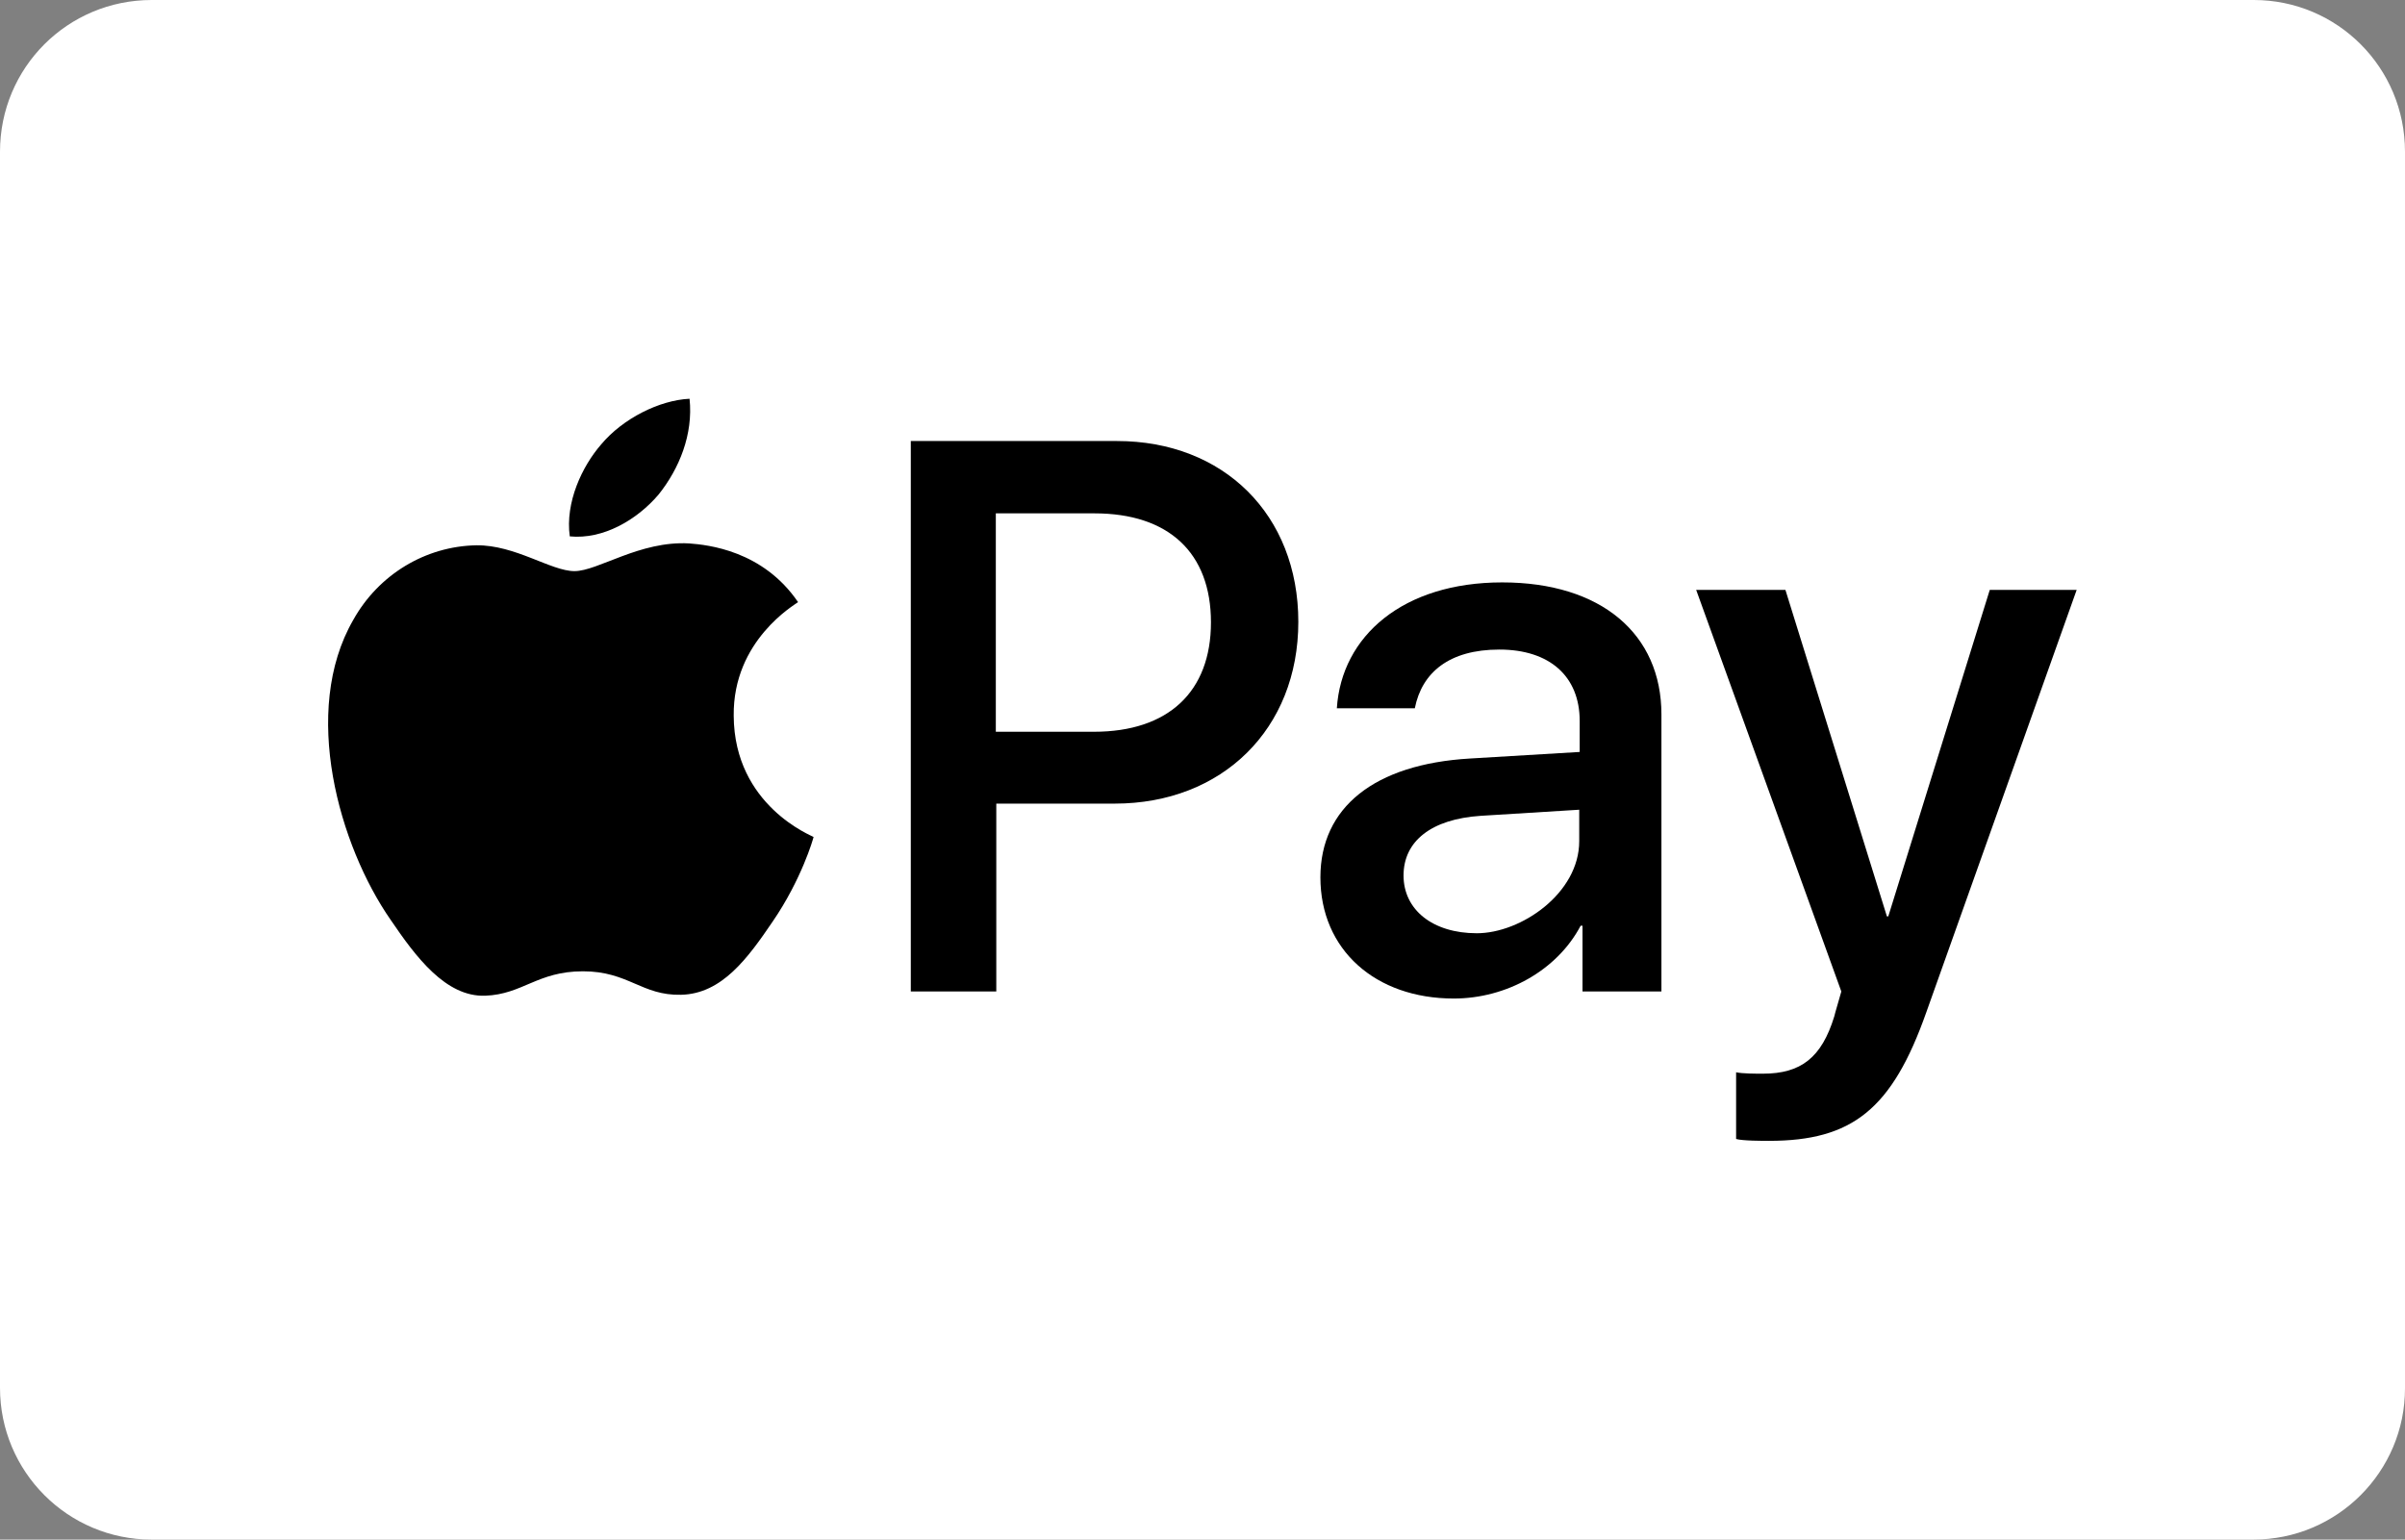 <?xml version="1.0" encoding="UTF-8"?>
<svg xmlns="http://www.w3.org/2000/svg" version="1.1" xmlns:xlink="http://www.w3.org/1999/xlink" viewBox="0 0 512 327.8">
  <rect x="0" y="0" width="512" height="327.8" fill="#808080" stroke="none"/>
  <defs>
    <style>
      .cls-1 {
        fill: url(#linear-gradient-4);
      }

      .cls-1, .cls-2, .cls-3, .cls-4 {
        isolation: isolate;
      }

      .cls-1, .cls-3, .cls-4 {
        opacity: .7;
      }

      .cls-5, .cls-6, .cls-7, .cls-8 {
        display: none;
      }

      .cls-5, .cls-9 {
        fill: #016fd0;
      }

      .cls-10 {
        fill: #5697db;
      }

      .cls-2 {
        fill: url(#linear-gradient-3);
        opacity: .9;
      }

      .cls-11 {
        fill: #fed001;
      }

      .cls-12 {
        fill: #3c4043;
      }

      .cls-13, .cls-14, .cls-6 {
        fill: #fff;
      }

      .cls-15 {
        fill: #5a78ff;
      }

      .cls-14, .cls-16, .cls-9, .cls-17, .cls-18, .cls-19 {
        fill-rule: evenodd;
      }

      .cls-20 {
        fill: #4285f4;
      }

      .cls-21 {
        fill: #fabb05;
      }

      .cls-22 {
        opacity: .4;
      }

      .cls-23 {
        fill: none;
      }

      .cls-24 {
        fill: #eb001b;
      }

      .cls-25 {
        fill: #ff5b24;
      }

      .cls-26 {
        fill: #b42519;
      }

      .cls-27 {
        fill: #341b14;
      }

      .cls-28 {
        fill: #34a853;
      }

      .cls-7 {
        fill: #ffb3c7;
      }

      .cls-29 {
        clip-path: url(#clippath-1);
      }

      .cls-3 {
        fill: url(#linear-gradient);
      }

      .cls-30 {
        fill: #142667;
      }

      .cls-16 {
        fill: url(#linear-gradient-5);
      }

      .cls-31 {
        fill: #003383;
      }

      .cls-4 {
        fill: url(#linear-gradient-2);
      }

      .cls-32 {
        fill: #4a4a49;
      }

      .cls-33 {
        fill: #ff5f00;
      }

      .cls-34 {
        fill: #6b6bb8;
      }

      .cls-35 {
        fill: #2b4589;
      }

      .cls-36 {
        fill: #5399db;
      }

      .cls-17 {
        fill: url(#linear-gradient-6);
      }

      .cls-37 {
        fill: #ff5a00;
      }

      .cls-38 {
        fill: #ffb406;
      }

      .cls-39 {
        fill: #071bb1;
      }

      .cls-40 {
        fill: #20201e;
      }

      .cls-18 {
        fill: url(#linear-gradient-7);
      }

      .cls-19 {
        fill: url(#linear-gradient-8);
      }

      .cls-41 {
        fill: #f79e1b;
      }

      .cls-42 {
        fill: #c06;
      }

      .cls-43 {
        fill: #e94235;
      }

      .cls-44 {
        fill: #29007c;
      }

      .cls-45 {
        clip-path: url(#clippath);
      }
    </style>
    <clipPath id="clippath">
      <rect class="cls-23" x="92.8" y="50.1" width="326.4" height="227.5"/>
    </clipPath>
    <clipPath id="clippath-1">
      <rect class="cls-23" x="92.8" y="50.1" width="326.4" height="227.5"/>
    </clipPath>
    <linearGradient id="linear-gradient" x1="-989.4" y1="-480.7" x2="-989.3" y2="-483.3" gradientTransform="translate(6974.1 8184) rotate(-22.5) scale(3.1 20.8)" gradientUnits="userSpaceOnUse">
      <stop offset="0" stop-color="#504678"/>
      <stop offset=".3" stop-color="#504678" stop-opacity=".6"/>
      <stop offset=".6" stop-color="#504678" stop-opacity=".3"/>
      <stop offset=".9" stop-color="#504678" stop-opacity="0"/>
      <stop offset="1" stop-color="#504678" stop-opacity="0"/>
    </linearGradient>
    <linearGradient id="linear-gradient-2" x1="-1487.7" y1="-644.6" x2="-1487.6" y2="-647.1" gradientTransform="translate(-9835.5 -12093.1) rotate(157.5) scale(3.1 23.6)" gradientUnits="userSpaceOnUse">
      <stop offset="0" stop-color="#504678"/>
      <stop offset=".3" stop-color="#504678" stop-opacity=".6"/>
      <stop offset=".6" stop-color="#504678" stop-opacity=".3"/>
      <stop offset=".9" stop-color="#504678" stop-opacity="0"/>
      <stop offset="1" stop-color="#504678" stop-opacity="0"/>
    </linearGradient>
    <linearGradient id="linear-gradient-3" x1="-1225.4" y1="-515.1" x2="-1223.9" y2="-515.9" gradientTransform="translate(49442.7 17588.2) scale(40.2 33.8)" gradientUnits="userSpaceOnUse">
      <stop offset="0" stop-color="#504678"/>
      <stop offset=".2" stop-color="#504678" stop-opacity=".9"/>
      <stop offset=".5" stop-color="#504678" stop-opacity=".5"/>
      <stop offset="1" stop-color="#504678" stop-opacity="0"/>
    </linearGradient>
    <linearGradient id="linear-gradient-4" x1="-1224.2" y1="-516.1" x2="-1224.3" y2="-516.7" gradientTransform="translate(49442.7 17588.2) scale(40.2 33.8)" gradientUnits="userSpaceOnUse">
      <stop offset="0" stop-color="#504678"/>
      <stop offset=".6" stop-color="#504678" stop-opacity=".3"/>
      <stop offset="1" stop-color="#504678" stop-opacity="0"/>
    </linearGradient>
    <linearGradient id="linear-gradient-5" x1="-1960.8" y1="-1045.5" x2="-1959.7" y2="-1045.5" gradientTransform="translate(12518.2 -71393.8) rotate(-108.2) scale(32.7)" gradientUnits="userSpaceOnUse">
      <stop offset="0" stop-color="#ef2131"/>
      <stop offset="1" stop-color="#fecf2c"/>
    </linearGradient>
    <linearGradient id="linear-gradient-6" x1="-1902.3" y1="-1098.3" x2="-1901.1" y2="-1098.3" gradientTransform="translate(-92358.8 63308.7) rotate(115.7) scale(51)" gradientUnits="userSpaceOnUse">
      <stop offset="0" stop-color="#fbc52c"/>
      <stop offset=".3" stop-color="#f87130"/>
      <stop offset=".6" stop-color="#ef52e2"/>
      <stop offset="1" stop-color="#661eec"/>
    </linearGradient>
    <linearGradient id="linear-gradient-7" x1="-1816.2" y1="-1111.1" x2="-1815.1" y2="-1111.1" gradientTransform="translate(-15802.4 66059.4) rotate(72.1) scale(31.8)" gradientUnits="userSpaceOnUse">
      <stop offset="0" stop-color="#78f6d8"/>
      <stop offset=".3" stop-color="#77d1f6"/>
      <stop offset=".6" stop-color="#70a4f3"/>
      <stop offset="1" stop-color="#661eec"/>
    </linearGradient>
    <linearGradient id="linear-gradient-8" x1="-1875.9" y1="-1056.8" x2="-1874.8" y2="-1056.8" gradientTransform="translate(89579.7 -62556.4) rotate(-64.4) scale(50.8)" gradientUnits="userSpaceOnUse">
      <stop offset="0" stop-color="#536eed"/>
      <stop offset=".2" stop-color="#54c3ec"/>
      <stop offset=".6" stop-color="#64d769"/>
      <stop offset="1" stop-color="#fecf2c"/>
    </linearGradient>
  </defs>
  <!-- Generator: Adobe Illustrator 28.6.0, SVG Export Plug-In . SVG Version: 1.2.0 Build 709)  -->
  <g>
    <g id="Layer_1">
      <g id="BG">
        <path id="White_Card" class="cls-6" d="M512,40.6c0-1.5,0-2.9-.1-4.4-.1-3.2-.3-6.5-.8-9.6-.6-3.2-1.5-6.2-3-9.2-1.5-2.9-3.4-5.5-5.7-7.8-2.3-2.3-4.9-4.2-7.8-5.7s-5.9-2.4-9.1-3c-3.2-.6-6.4-.8-9.6-.8S472.9,0,471.5,0H40.6C39.1,0,37.6,0,36.2,0c-3.2,0-6.5.3-9.6.8-3.2.6-6.2,1.5-9.2,3-2.9,1.5-5.5,3.4-7.8,5.7-2.3,2.3-4.2,4.9-5.7,7.8s-2.4,5.9-3,9.2C.3,29.8.1,33,0,36.2c0,1.5,0,2.9,0,4.4v246.7c0,1.5,0,2.9.1,4.4.1,3.2.3,6.4.9,9.6.6,3.2,1.5,6.2,3,9.2,1.5,2.9,3.4,5.5,5.7,7.8,2.3,2.3,4.9,4.2,7.8,5.7s5.9,2.4,9.2,3c3.2.6,6.4.8,9.6.8s2.9.1,4.4.1h430.8c1.5,0,2.9,0,4.4-.1,3.2-.1,6.4-.3,9.6-.8,3.2-.6,6.2-1.5,9.1-3s5.5-3.4,7.8-5.7c2.3-2.3,4.2-4.9,5.7-7.8s2.4-5.9,3-9.2c.6-3.2.8-6.4.8-9.6s.1-2.9.1-4.4V40.6Z"/>
        <path id="VISA_Card" class="cls-13" d="M479.7,327.8H32.3c-17.9,0-32.3-14.5-32.3-32.3V32.3C0,14.4,14.4,0,32.3,0h447.5c17.8,0,32.2,14.4,32.2,32.3v263.3c0,17.7-14.4,32.2-32.3,32.2Z"/>
        <path id="Klarna_Card" class="cls-7" d="M512,40.6c0-1.5,0-2.9-.1-4.4-.1-3.2-.3-6.5-.8-9.6-.6-3.2-1.5-6.2-3-9.2-1.5-2.9-3.4-5.5-5.7-7.8-2.3-2.3-4.9-4.2-7.8-5.7s-5.9-2.4-9.1-3c-3.2-.6-6.4-.8-9.6-.8S472.9,0,471.5,0H40.6C39.1,0,37.6,0,36.2,0c-3.2,0-6.5.3-9.6.8-3.2.6-6.2,1.5-9.2,3-2.9,1.5-5.5,3.4-7.8,5.7-2.3,2.3-4.2,4.9-5.7,7.8s-2.4,5.9-3,9.2C.3,29.8.1,33,0,36.2c0,1.5,0,2.9,0,4.4v246.7c0,1.5,0,2.9.1,4.4.1,3.2.3,6.4.9,9.6.6,3.2,1.5,6.2,3,9.2,1.5,2.9,3.4,5.5,5.7,7.8,2.3,2.3,4.9,4.2,7.8,5.7s5.9,2.4,9.2,3c3.2.6,6.4.8,9.6.8s2.9.1,4.4.1h430.8c1.5,0,2.9,0,4.4-.1,3.2-.1,6.4-.3,9.6-.8,3.2-.6,6.2-1.5,9.1-3s5.5-3.4,7.8-5.7c2.3-2.3,4.2-4.9,5.7-7.8s2.4-5.9,3-9.2c.6-3.2.8-6.4.8-9.6s.1-2.9.1-4.4V40.6Z"/>
        <path id="American_Express_Card" class="cls-5" d="M512,40.6c0-1.5,0-2.9-.1-4.4-.1-3.2-.3-6.5-.8-9.6-.6-3.2-1.5-6.2-3-9.2-1.5-2.9-3.4-5.5-5.7-7.8-2.3-2.3-4.9-4.2-7.8-5.7s-5.9-2.4-9.1-3c-3.2-.6-6.4-.8-9.6-.8S472.9,0,471.5,0H40.6C39.1,0,37.6,0,36.2,0c-3.2,0-6.5.3-9.6.8-3.2.6-6.2,1.5-9.2,3-2.9,1.5-5.5,3.4-7.8,5.7-2.3,2.3-4.2,4.9-5.7,7.8s-2.4,5.9-3,9.2C.3,29.8.1,33,0,36.2c0,1.5,0,2.9,0,4.4v246.7c0,1.5,0,2.9.1,4.4.1,3.2.3,6.4.9,9.6.6,3.2,1.5,6.2,3,9.2,1.5,2.9,3.4,5.5,5.7,7.8,2.3,2.3,4.9,4.2,7.8,5.7s5.9,2.4,9.2,3c3.2.6,6.4.8,9.6.8s2.9.1,4.4.1h430.8c1.5,0,2.9,0,4.4-.1,3.2-.1,6.4-.3,9.6-.8,3.2-.6,6.2-1.5,9.1-3s5.5-3.4,7.8-5.7c2.3-2.3,4.2-4.9,5.7-7.8s2.4-5.9,3-9.2c.6-3.2.8-6.4.8-9.6s.1-2.9.1-4.4V40.6Z"/>
      </g>
      <g id="VISA" class="cls-8">
        <path class="cls-13" d="M206.5,99.9l-53.8,128.4h-35.1l-26.5-102.5c-1.6-6.3-3-8.6-7.9-11.3-8-4.3-21.2-8.4-32.8-10.9l.8-3.7h56.5c7.2,0,13.7,4.8,15.3,13.1l14,74.3,34.6-87.4h34.9ZM344.1,186.3c.1-33.9-46.9-35.8-46.5-50.9.1-4.6,4.5-9.5,14.1-10.8,4.8-.6,17.9-1.1,32.7,5.7l5.8-27.2c-8-2.9-18.3-5.7-31.1-5.7-32.8,0-55.9,17.5-56.1,42.4-.2,18.5,16.5,28.8,29.1,34.9,12.9,6.3,17.3,10.3,17.2,16-.1,8.6-10.3,12.4-19.9,12.6-16.7.3-26.4-4.5-34.1-8.1l-6,28.1c7.8,3.6,22.1,6.7,36.9,6.8,35,.2,57.8-17.1,57.9-43.8M430.8,228.3h30.7l-26.8-128.4h-28.4c-6.4,0-11.8,3.7-14.1,9.4l-49.8,119h34.9l6.9-19.2h42.6l4,19.2ZM393.8,182.8l17.5-48.2,10.1,48.2h-27.6ZM254,99.9l-27.5,128.4h-33.2l27.5-128.4s33.2,0,33.2,0Z"/>
      </g>
      <g id="MasterCard" class="cls-8">
        <g id="Color">
          <g>
            <rect class="cls-33" x="206.2" y="74.4" width="99.6" height="179"/>
            <path class="cls-24" d="M212.5,163.9c0-34.9,16-67.9,43.5-89.5-49.4-38.8-121-30.3-159.8,19.2-38.8,49.4-30.3,121,19.1,159.8,41.3,32.4,99.4,32.4,140.7,0-27.5-21.6-43.5-54.6-43.5-89.5Z"/>
            <path class="cls-41" d="M440.1,163.9c0,62.9-50.9,113.8-113.8,113.8s-50.3-8.6-70.3-24.3c49.4-38.9,58-110.4,19.1-159.8-5.6-7.1-12-13.5-19.1-19.1,49.4-38.8,121-30.3,159.8,19.1,15.8,20,24.3,44.8,24.3,70.3h0Z"/>
          </g>
        </g>
      </g>
      <g id="PayPal" class="cls-8">
        <g id="Color-2" data-name="Color">
          <g>
            <path class="cls-36" d="M333.4,107.9c2.8-17.7,0-29.7-9.6-40.7-10.5-12-29.6-17.2-53.9-17.2h-70.7c-5,0-9.2,3.6-10,8.5l-29.4,186.7c-.6,3.7,2.3,7,6,7h43.7l-3,19.1c-.5,3.2,2,6.1,5.2,6.1h36.8c4.4,0,8.1-3.2,8.7-7.5l.4-1.9,6.9-44,.4-2.4c.7-4.3,4.4-7.5,8.7-7.5h5.5c35.7,0,63.6-14.5,71.7-56.4,3.4-17.5,1.6-32.1-7.4-42.4-2.7-2.7-6.1-5.3-10-7.4h0"/>
            <path class="cls-30" d="M333.4,107.9c2.8-17.7,0-29.7-9.6-40.7-10.5-12-29.6-17.2-53.9-17.2h-70.7c-5,0-9.2,3.6-10,8.5l-29.4,186.7c-.6,3.7,2.3,7,6,7h43.7l11-69.5-.3,2.2c.8-4.9,5-8.5,10-8.5h20.8c40.8,0,72.7-16.6,82-64.4-.1-1.3.1-2.7.4-4.1"/>
            <path class="cls-31" d="M232.1,108.2c.5-3,2.4-5.4,4.9-6.6,1.2-.6,2.5-.9,3.8-.9h55.4c6.6,0,12.7.4,18.3,1.3,1.6.3,3.2.6,4.7.9s3,.7,4.4,1.1c.7.2,1.4.4,2.1.7,2.7.9,5.3,2,7.7,3.2,2.8-17.7,0-29.7-9.6-40.7-10.5-12-29.6-17.2-53.9-17.2h-70.7c-5,0-9.2,3.6-10,8.5l-29.4,186.7c-.6,3.7,2.3,7,6,7h43.7l11-69.5,11.6-74.5Z"/>
          </g>
        </g>
      </g>
      <g id="Klarna" class="cls-8">
        <g>
          <path d="M411.6,149.7c-15-10.2-35.5-6.4-45.8,8.7-10.2,15-6.4,35.5,8.7,45.8,11.2,7.6,25.9,7.6,37.1,0v4h18.7v-62.5h-18.7v4h0ZM394.6,193c-8.9-.5-15.7-8-15.2-16.9s8-15.7,16.9-15.2c8.5.5,15.2,7.5,15.2,16.1-.2,9.1-7.8,16.3-16.9,16Z"/>
          <rect x="135.6" y="117.9" width="19.6" height="90.3"/>
          <path d="M326.9,144c-7.5-.4-14.7,2.8-19.3,8.7v-7h-18.6v62.4h18.8v-32.8c-.6-7.3,4.9-13.6,12.1-14.1.6,0,1.3-.1,1.9,0,8.2,0,12.9,4.9,12.9,14v32.9h18.7v-39.7c.1-14.5-11.4-24.4-26.5-24.4Z"/>
          <path d="M214.4,149.7c-15-10.2-35.5-6.4-45.8,8.7-10.2,15-6.4,35.5,8.7,45.8,11.2,7.6,25.9,7.6,37.1,0v4h18.7v-62.5h-18.7v4ZM197.4,193c-8.9-.5-15.7-8-15.2-16.9s8-15.7,16.9-15.2c8.5.5,15.2,7.5,15.2,16.1-.2,9.1-7.8,16.3-16.9,16h0Z"/>
          <path d="M262,153.9v-8.1h-19.1v62.5h19.1v-29.3c0-9.8,10.7-15.1,18.1-15.1h.2v-18.2c-7-.2-13.7,2.8-18.3,8.2Z"/>
          <path d="M450.2,186c-6.5,0-11.7,5.3-11.7,11.7s5.3,11.7,11.7,11.7,11.7-5.3,11.7-11.7c0-6.4-5.2-11.7-11.7-11.7h0Z"/>
          <path d="M122.2,117.9h-20.3c0,16.5-7.7,32-21,41.9l-8,6,31.1,42.5h25.6l-28.6-39.2c13.6-13.5,21.2-32,21.2-51.2Z"/>
          <rect x="50.1" y="117.9" width="20.3" height="90.3"/>
        </g>
      </g>
      <g id="Diners_Club" class="cls-8">
        <g>
          <path class="cls-40" d="M106.1,227.5c0,5.3,3.8,5.9,7.2,5.9,14.9,0,19.8-11.2,19.8-21.5s-8.3-22.2-21.6-22.2-4.1.2-5.4.3v37.5h0ZM99.4,195.2c0-6.2-3.2-5.8-6.3-5.9v-1.8c2.7.1,5.4.1,8.1.1s6.8-.1,11.9-.1c17.9,0,27.6,11.9,27.6,24.2s-4,24-28.4,24-6.8-.1-10-.1-6.1.1-9.2.1v-1.8c4.1-.4,6.1-.5,6.3-5.2v-33.5h0Z"/>
          <path class="cls-40" d="M150.5,193.5c-1.8,0-3.4-1.7-3.4-3.5s1.7-3.3,3.4-3.3,3.4,1.5,3.4,3.3-1.5,3.5-3.4,3.5M143.1,233.9h1.3c1.9,0,3.3,0,3.3-2.3v-18.7c0-3-1-3.5-3.6-4.8v-1.1c3.2-1,7.1-2.3,7.4-2.5.5-.3.9-.3,1.2-.3s.5.4.5,1v26.5c0,2.3,1.5,2.3,3.4,2.3h1.2v1.8c-2.3,0-4.8-.1-7.2-.1s-5,.1-7.5.1v-1.9h0Z"/>
          <path class="cls-40" d="M164.5,213.3c0-2.5-.8-3.2-4-4.5v-1.3c3-1,5.8-1.9,9.1-3.3.2,0,.4.1.4.7v4.5c3.9-2.8,7.3-5.2,12-5.2s7.9,4.3,7.9,9.7v17.8c0,2.3,1.5,2.3,3.5,2.3h1.2v1.8c-2.4,0-4.8-.1-7.3-.1s-5,.1-7.5.1v-1.8h1.2c1.9,0,3.3,0,3.3-2.3v-17.9c0-3.9-2.4-5.9-6.3-5.9s-5.7,1.8-8,3.3v20.4c0,2.3,1.5,2.3,3.5,2.3h1.2v1.8c-2.4,0-4.8-.1-7.3-.1s-5,.1-7.4.1v-1.8h1.3c1.9,0,3.3,0,3.3-2.3v-18.3h0Z"/>
          <path class="cls-40" d="M212,214.4c1.7,0,1.9-.9,1.9-1.7,0-3.5-2.1-6.4-6-6.4s-7.1,3.1-7.9,8.1h12ZM199.8,216.6c-.1.6-.1,1.7,0,4,.4,6.6,4.6,11.9,10.1,11.9s6.8-2.1,9.3-4.6l1,1c-3.2,4.2-7.1,7.8-12.8,7.8-11,0-13.2-10.6-13.2-15,0-13.5,9.1-17.5,13.9-17.5s11.6,3.5,11.7,10.8c0,.4,0,.8-.1,1.3l-.6.4h-19.3Z"/>
          <path class="cls-40" d="M221.5,233.9h1.9c1.9,0,3.3,0,3.3-2.3v-19.4c0-2.1-2.5-2.5-3.6-3.1v-1c5-2.1,7.8-3.9,8.4-3.9s.6.2.6.9v6.2h.1c1.7-2.7,4.6-7.1,8.8-7.1s3.9,1.2,3.9,3.7-1.3,3.5-3.2,3.5-2.1-1.7-4.6-1.7-5,1.6-5,5.7v16.2c0,2.3,1.4,2.3,3.3,2.3h3.9v1.8c-3.8-.1-6.7-.1-9.7-.1s-5.7.1-8.2.1v-1.8h.1Z"/>
          <path class="cls-40" d="M248.1,226.1c.9,4.6,3.7,8.4,8.7,8.4s5.6-2.5,5.6-4.9c0-8.1-15-5.5-15-16.6s3.1-8.8,10.7-8.8,5.2.6,7.9,2l.5,7h-1.6c-.7-4.3-3.1-6.8-7.5-6.8s-5.4,1.6-5.4,4.6c0,8.1,16,5.6,16,16.4s-3.7,9.4-11.9,9.4-6-1-8.4-2.3l-.8-7.9,1.2-.5h0Z"/>
          <path class="cls-40" d="M330.2,200h-1.7c-1.3-8.1-7-11.3-14.8-11.3s-19.5,5.3-19.5,21.9,10,24,20.6,24,12.5-4.7,13.9-11.9l1.6.4-1.6,10.1c-2.9,1.8-10.7,3.7-15.3,3.7-16.1,0-26.4-10.4-26.4-25.9s12.6-24.3,26.2-24.3,11,1.8,16.3,3.7l.7,9.6h0Z"/>
          <path class="cls-40" d="M332.7,233.9h1.3c1.9,0,3.3,0,3.3-2.3v-38.4c0-4.5-1-4.6-3.7-5.4v-1.1c2.8-.9,5.7-2.1,7.1-3,.8-.4,1.3-.8,1.5-.8.4,0,.6.4.6,1v47.7c0,2.3,1.5,2.3,3.5,2.3h1.2v1.8c-2.3,0-4.8-.1-7.3-.1s-5,.1-7.5.1v-1.8h0Z"/>
          <path class="cls-40" d="M377,231.9c0,1.3.7,1.3,1.9,1.3s1.9-.1,2.8-.1v1.5c-3,.3-8.6,1.7-10,2.1l-.3-.2v-5.6c-4.1,3.4-7.3,5.8-12.2,5.8s-7.6-2.4-7.6-8.2v-17.7c0-1.8-.3-3.5-4.1-3.9v-1.3c2.5-.1,8-.5,8.9-.5s.8.5.8,2v17.9c0,2.1,0,8,6,8s5.4-1.8,8.3-4.2v-18.6c0-1.4-3.3-2.1-5.8-2.8v-1.2c6.2-.4,10.1-1,10.8-1s.6.5.6,1.2v25.5h0Z"/>
          <path class="cls-40" d="M390.7,227.9c0,2.6,2.5,7,7.1,7,7.4,0,10.5-7.3,10.5-13.4s-5.7-13.7-11-13.7-4.7,1.7-6.6,3.3v16.8h0ZM390.7,209.1c2.8-2.3,6.5-5,10.3-5,8,0,12.8,7,12.8,14.5s-6.6,18.1-16.5,18.1-7.8-1.7-9.6-2.4l-2.1,1.6-1.4-.8c.6-4.1,1-8.1,1-12.3v-29.7c0-4.5-1-4.6-3.7-5.4v-1.1c2.8-.9,5.7-2.1,7.1-3,.8-.4,1.3-.8,1.5-.8.4,0,.5.4.5,1v25.3h.1Z"/>
          <path class="cls-40" d="M93,275.8h.5c1.3,0,2.8-.2,2.8-2.1v-19.7c0-2-1.4-2.1-2.8-2.1h-.5v-1.1c1.5,0,3.7.2,5.6.2s4.1-.2,5.9-.2v1.1h-.5c-1.3,0-2.8.2-2.8,2.1v19.7c0,2,1.4,2.1,2.8,2.1h.5v1.1c-1.8,0-4.1-.1-5.9-.1s-4.1.1-5.5.1v-1.1h0Z"/>
          <path class="cls-40" d="M104.3,276.8v-.8h-.4c-1.3,0-2.9-.2-3-2.3v-19.7c0-2.1,1.6-2.3,3-2.3h.4v-.8c-1.7,0-3.9.1-5.7.1s-3.9-.1-5.4-.1v.8h.4c1.3,0,2.9.2,2.9,2.3v19.7c0,2.1-1.6,2.3-2.9,2.3h-.4v.8c1.5,0,3.6-.2,5.4-.2,1.7,0,3.9.2,5.7.2M104.4,277.1c-1.8,0-4.1-.1-5.9-.1s-4,.1-5.5.1h-.2v-1.5h.7c1.4,0,2.6-.1,2.6-2v-19.6c0-1.8-1.3-2-2.6-2h-.7v-1.5h.2c1.5,0,3.7.1,5.6.1s4.1-.1,5.9-.1h.2v1.5h-.7c-1.4,0-2.6.1-2.6,2v19.7c0,1.8,1.3,2,2.6,2h.7v1.5h-.3Z"/>
          <path class="cls-40" d="M130.2,269.5h0v-14.2c.1-3.1-2-3.5-3.2-3.5h-.8v-1.1c1.8,0,3.5.2,5.3.2s3.1-.2,4.6-.2v1.1h-.6c-1.6,0-3.4.3-3.4,4.8v17.1c0,1.3,0,2.6.2,3.8h-1.3l-19.3-21.6v15.5c0,3.3.6,4.4,3.5,4.4h.6v1.1c-1.6,0-3.2-.1-4.8-.1s-3.4.1-5.1.1v-1.1h.5c2.6,0,3.4-1.8,3.4-4.8v-15.8c0-2.1-1.7-3.4-3.4-3.4h-.5v-1.1c1.4,0,2.9.2,4.3.2s2.2-.2,3.3-.2l16.7,18.8h0Z"/>
          <path class="cls-40" d="M130.1,269.5h0ZM130.2,269.5h.1c0-.1-.1,0-.1,0h0ZM131,277.3h1.2c-.2-1.1-.2-2.4-.2-3.6v-17.1c0-4.5,1.9-4.9,3.5-4.9h.4v-.8c-1.5,0-3,.1-4.5.1s-3.4-.1-5.1-.1v.8h.7c1.2,0,3.4.5,3.4,3.7v14.2h-.1c0,.1-.1.2-.1.2l-16.7-18.9c-1.1,0-2.2.1-3.3.1s-2.8-.1-4.2-.1v.8h.3c1.8,0,3.6,1.3,3.6,3.5v15.8c0,3-.8,4.9-3.5,4.9h-.4v.8c1.6,0,3.3-.2,4.9-.2s3.1.1,4.7.2v-.7h-.5c-3,0-3.7-1.3-3.7-4.6v-15.9l19.6,21.8h0ZM132.4,277.7h-1.5c0-.1-19.1-21.3-19.1-21.3v15c0,3.3.5,4.2,3.4,4.2h.8v1.5h-.2c-1.6,0-3.2-.1-4.8-.1s-3.4.1-5.1.1h-.2v-1.5h.7c2.5,0,3.2-1.6,3.2-4.6v-15.8c0-2-1.7-3.2-3.3-3.2h-.7v-1.5h.2c1.4,0,2.9.1,4.3.1s2.2-.1,3.5-.1l16.5,18.6v-13.8c0-3-2-3.3-3.1-3.4h-1v-1.5h.2c1.8,0,3.5.1,5.3.1s3.1-.1,4.6-.1h.2v1.5h-.8c-1.6,0-3.1.2-3.2,4.6v17.1c0,1.3,0,2.6.2,3.8v.2h-.1Z"/>
          <path class="cls-40" d="M141.7,252.6c-2.8,0-2.9.7-3.5,3.4h-1.1c.2-1,.3-2.1.5-3.2.1-1,.2-2.1.2-3.2h.9c.3,1.1,1.2,1.1,2.3,1.1h19.4c1,0,2,0,2-1.2l.9.2c-.1,1-.3,2-.4,3-.1,1-.1,2-.1,3l-1.1.4c-.1-1.4-.3-3.6-2.8-3.6h-6.2v20c0,2.9,1.3,3.2,3.1,3.2h.7v1.1c-1.5,0-4.1-.1-6.1-.1s-4.9.1-6.4.1v-1.1h.7c2.1,0,3.1-.2,3.1-3.1v-20.1h-6.1Z"/>
          <path class="cls-40" d="M156.5,277.1c-1.5,0-4.1-.1-6.1-.1s-4.9.1-6.4.1h-.2v-1.5h.9c2.1,0,2.9-.1,2.9-3v-19.9h-6v-.4h6.3v20.2c0,3-1.2,3.3-3.3,3.3h-.6v.8c1.5,0,4-.1,6.2-.1s4.5.1,6,.1v-.6h-.5c-1.8,0-3.3-.4-3.3-3.4v-20.1h6.3c2.5,0,2.9,2.1,2.9,3.5l.8-.3c0-1,0-2,.1-3s.2-1.9.4-2.9h-.6c-.2,1-1.2,1.1-2.2,1h-19.6c-.9,0-1.8,0-2.2-1.1h-.6c0,1-.1,2-.2,3-.1,1-.3,2-.4,3h.8c.5-2.6.8-3.5,3.6-3.4v.4c-2.8.1-2.7.5-3.3,3.3h0c0,.1-.1.1-.1.1h-1.3v-.2c.1-1,.3-2.1.5-3.2.1-1,.2-2.1.2-3.2v-.2h1.2c.3,1,.9,1.1,1.9,1.1h19.6c1,0,1.8,0,1.9-1v-.2h.2l1.1.2v.2c-.1,1-.3,2-.4,3-.1,1-.1,2-.1,3h0c0,.1-.1.1-.1.1l-1.3.5v-.2c-.1-1.4-.3-3.5-2.6-3.5h-6v19.8c0,2.8,1.2,3,3,3.1h.9v1.5h-.3v.2Z"/>
          <path class="cls-40" d="M164.4,275.8h.5c1.3,0,2.8-.2,2.8-2.1v-19.7c0-2-1.4-2.1-2.8-2.1h-.5v-1.1c2.3,0,6.2.2,9.3.2s7.1-.2,9.6-.2c-.1,1.6,0,4.1.1,5.8l-1.1.3c-.2-2.4-.6-4.4-4.6-4.4h-5.2v9.8h4.5c2.3,0,2.7-1.3,3-3.3h1.1c-.1,1.5-.1,2.9-.1,4.4s0,2.9.1,4.3l-1.1.2c-.2-2.3-.3-3.7-2.9-3.7h-4.5v8.7c0,2.4,2.2,2.4,4.6,2.4,4.5,0,6.5-.3,7.6-4.6l1,.3c-.5,2-.9,4-1.3,6-2.4,0-6.7-.1-10.1-.1s-7.8.1-10,.1v-1.2h0Z"/>
          <path class="cls-40" d="M184.4,276.8c.3-1.9.8-3.8,1.2-5.7l-.7-.2c-1.1,4.2-3.3,4.6-7.7,4.5-2.4,0-4.7,0-4.7-2.6v-8.9h4.7c2.6,0,2.9,1.6,3.1,3.7l.8-.2c-.1-1.4-.1-2.8-.1-4.2s0-2.8.1-4.2h-.8c-.2,2-.8,3.3-3.1,3.3h-4.6v-10.2h5.4c3.9,0,4.6,2,4.7,4.3l.8-.2c-.1-1.1-.1-2.4-.1-3.7v-1.8c-2.5,0-6.4.1-9.4.1s-6.9-.1-9.2-.1v.8h.4c1.3,0,2.9.2,2.9,2.3v19.7c0,2.1-1.6,2.3-2.9,2.3h-.4v.8c2.2,0,6.5-.1,9.8-.1,3.1.1,7.3.3,9.8.3M184.5,277.1c-2.4,0-6.7-.2-10.1-.2s-7.8.2-10,.2h-.2v-1.5h.7c1.4,0,2.6-.1,2.6-2v-19.6c0-1.8-1.3-2-2.6-2h-.7v-1.5h.2c2.3,0,6.2.1,9.3.1s7.1-.1,9.6-.1h.2v2.1c0,1.3,0,2.7.1,3.8h0c0,.1-.1.1-.1.1l-1.3.3v-.2c-.2-2.4-.5-4.2-4.4-4.2h-5.1v9.5h4.3c2.2,0,2.6-1.1,2.8-3.2h0c0-.1.1-.1.1-.1h1.3v.2c-.1,1.5-.1,2.9-.1,4.4s0,2.8.1,4.3h0c0,.1-.1.1-.1.1l-1.3.3v-.2c-.3-2.3-.3-3.5-2.8-3.6h-4.3v8.6c0,2.3,2,2.3,4.4,2.3,4.5,0,6.3-.2,7.5-4.5v-.2h.2l1.2.3v.2c-.5,2-.9,4-1.3,6h0c0,.1-.2.1-.2.1v.2Z"/>
          <path class="cls-40" d="M195.7,263.4h1.8c3.8,0,5.8-1.4,5.8-5.9s-2.1-5.5-5.5-5.5-1.6.1-2.1.2v11.2h0ZM190.9,254.7c0-2.7-1.5-2.8-2.7-2.8h-.7v-1.1c1.2,0,3.5.2,5.8.2s4.1-.2,6-.2c4.7,0,8.9,1.3,8.9,6.6s-2.2,5.4-5.2,6.6l6.4,9.6c1,1.6,1.8,2,3.6,2.3v1.1c-1.2,0-2.4-.1-3.7-.1s-2.4.1-3.5.1c-2.9-3.8-5.4-7.8-7.8-12.2h-2.5v8c0,2.9,1.3,3,3.1,3h.7v1.1c-2.2,0-4.3-.1-6.5-.1s-3.6.1-5.4.1v-1.1h.7c1.4,0,2.7-.6,2.7-2v-19.1h0Z"/>
          <path class="cls-40" d="M197.5,263.2c3.7,0,5.6-1.3,5.6-5.7s-2.1-5.3-5.3-5.3-1.5.1-2,.1v10.9h1.7ZM195.7,263.6h-.2v-11.5h.1c.5,0,1-.1,2.2-.1,3.4,0,5.6,2.2,5.7,5.6,0,4.5-2.2,6-6,6h-1.8ZM195.7,264.6h2.6c2.4,4.4,4.9,8.5,7.7,12.2,1.1,0,2.4-.2,3.5-.2s2.4.1,3.5.1v-.8c-1.8-.2-2.6-.7-3.6-2.3l-6.5-9.8h.2c2.9-1.3,5.1-3.3,5.1-6.6,0-5.2-4.1-6.4-8.8-6.4s-3.8.1-6,.1-4.4-.1-5.7-.1v.8h.5c1.2,0,2.8.2,2.8,3v19.1c0,1.5-1.4,2.2-2.8,2.2h-.5v.8c1.8,0,3.5-.1,5.3-.1s4.2.1,6.3.1v-.7h-.5c-1.7,0-3.2-.2-3.2-3.2v-8.2h0ZM213.2,277.1c-1.3,0-2.5-.1-3.7-.1s-2.3.1-3.7.1c-2.9-3.8-5.3-7.8-7.8-12.1h-2.2v7.9c0,2.8,1.2,2.8,2.9,2.8h.8v1.5h-.2c-2.1,0-4.3-.1-6.5-.1s-3.6.1-5.4.1h-.2v-1.5h.9c1.4,0,2.5-.6,2.5-1.9v-19.1c0-2.7-1.3-2.7-2.5-2.7h-.8v-1.5h.2c1.2,0,3.5.1,5.8.1s4-.1,6-.1c4.7,0,9.1,1.3,9.1,6.8s-2.2,5.5-5.1,6.7l6.3,9.4c1,1.6,1.7,2,3.5,2.2h.1v1.4h0Z"/>
          <path class="cls-40" d="M238.7,269.5h0v-14.2c.1-3.1-2-3.5-3.2-3.5h-.8v-1.1c1.8,0,3.5.2,5.3.2s3.1-.2,4.6-.2v1.1h-.6c-1.6,0-3.4.3-3.4,4.8v17.1c0,1.3,0,2.6.2,3.8h-1.4l-19.3-21.6v15.5c0,3.3.6,4.4,3.5,4.4h.6v1.1c-1.6,0-3.2-.1-4.9-.1s-3.4.1-5.1.1v-1.1h.5c2.6,0,3.4-1.8,3.4-4.8v-15.8c0-2.1-1.7-3.4-3.4-3.4h-.5v-1.1c1.4,0,2.9.2,4.3.2s2.2-.2,3.3-.2l16.9,18.8h0Z"/>
          <path class="cls-40" d="M238.6,269.5h0ZM238.7,269.5h.1c0-.1-.1,0-.1,0h0ZM239.4,277.3h1.2c-.2-1.1-.2-2.4-.2-3.6v-17.1c0-4.5,1.9-4.9,3.5-4.9h.4v-.8c-1.5,0-3,.1-4.5.1s-3.4-.1-5.1-.1v.8h.7c1.2,0,3.4.5,3.4,3.7v14.2c-.1,0-.2.1-.2.1h-.1c0,.1-16.7-18.8-16.7-18.8-1.1,0-2.2.1-3.3.1s-2.8-.1-4.2-.1v.8h.3c1.8,0,3.6,1.3,3.6,3.5v15.8c0,3-.9,4.9-3.5,4.9h-.4v.8c1.6,0,3.3-.1,4.9-.1s3.1.1,4.7.1v-.7h-.5c-3,0-3.7-1.3-3.7-4.6v-15.9l19.7,21.8h0ZM240.8,277.7h-1.5c0-.1-19.1-21.3-19.1-21.3v15c0,3.3.5,4.2,3.4,4.2h.8v1.5h-.2c-1.6,0-3.2-.2-4.8-.2s-3.4.2-5.1.2h-.2v-1.5h.7c2.5,0,3.2-1.6,3.2-4.6v-15.8c0-2-1.6-3.2-3.3-3.2h-.7v-1.5h.2c1.4,0,2.9.1,4.3.1s2.2-.1,3.5-.1l16.5,18.6v-13.8c0-3-2-3.4-3.1-3.4h-1v-1.5h.2c1.8,0,3.5.1,5.3.1s3.1-.1,4.6-.1h.2v1.5h-.7c-1.5,0-3.1.2-3.2,4.6v17.1c0,1.3,0,2.6.2,3.8v.2h-.2Z"/>
          <path class="cls-40" d="M256,254.9h0l-3.6,10.6h7l-3.4-10.6h0ZM250.6,271.6c-.4,1.3-.8,2.3-.8,2.9,0,1.1,1.6,1.3,2.8,1.3h.4v1.1c-1.5-.1-3-.1-4.6-.1s-2.7.1-4,.1v-1.1h.2c1.5,0,2.7-.9,3.3-2.4l6-17.2c.5-1.4,1.2-3.3,1.4-4.7,1.2-.4,2.7-1.2,3.4-1.6.1,0,.2-.1.3-.1s.2,0,.3.1c.1.3.2.6.3.9l6.9,19.6c.4,1.3.9,2.7,1.4,3.8.5,1,1.2,1.5,2.5,1.5h.2v1.1c-1.7-.1-3.4-.1-5.2-.1s-3.7.1-5.6.1v-1.1h.4c.9,0,2.3-.1,2.3-1.1s-.3-1.5-.8-2.7l-1.5-4.4h-8.5l-1.1,4.1h0Z"/>
          <path class="cls-40" d="M255.9,255h0ZM252.7,265.4h6.6l-3.3-10.1-3.3,10.1h0ZM252.2,265.7l3.6-11h.2v.2h0v-.2h.1l3.6,11h-7.5ZM259.9,276.8c1.9-.1,3.7-.1,5.5-.1s3.4.1,5,.1v-.8h-.1c-1.3,0-2.2-.5-2.6-1.6-.5-1.1-.9-2.5-1.4-3.8l-6.9-19.6c-.1-.3-.2-.6-.3-.9h-.1q-.1,0-.2.1c-.7.5-2.2,1.2-3.4,1.5-.2,1.4-.9,3.3-1.4,4.7l-6,17.2c-.6,1.6-1.9,2.6-3.4,2.6h-.1v.8c1.3-.1,2.6-.1,3.9-.1s2.9.1,4.4.1v-1h-.2c-1.2,0-2.9-.1-3-1.5,0-.7.5-1.7.8-3h.2-.2l1.2-4h8.7l1.5,4.5c.4,1.2.8,2.2.8,2.8-.1,1.2-1.6,1.2-2.5,1.3h-.3v.7h.1ZM270.6,277.1c-1.7-.1-3.4-.2-5.2-.2s-3.7.1-5.6.2h-.2v-1.5h.6c.9,0,2.2-.2,2.2-.9s-.3-1.5-.7-2.7l-1.4-4.2h-8.3l-1.2,3.8c-.4,1.3-.8,2.3-.8,2.9,0,.9,1.4,1.1,2.7,1.1h.6v1.5h-.2c-1.5-.1-3-.2-4.5-.2s-2.7.1-4,.2h-.2v-1.5h.4c1.4,0,2.6-.8,3.1-2.3l6-17.2c.5-1.4,1.2-3.3,1.5-4.8,1.2-.4,2.7-1.2,3.4-1.6.1,0,.2-.1.4-.1s.3,0,.4.2c.1.3.2.6.3.9l6.9,19.6c.4,1.3.9,2.7,1.4,3.8.4,1,1.1,1.4,2.3,1.4h.4v1.5h-.3Z"/>
          <path class="cls-40" d="M272.2,252.6c-2.8,0-2.9.7-3.5,3.4h-1.1c.2-1,.3-2.1.5-3.2.2-1,.2-2.1.2-3.2h.9c.3,1.1,1.2,1.1,2.3,1.1h19.4c1,0,1.9,0,2-1.2l.9.2c-.1,1-.3,2-.4,3s-.1,2-.1,3l-1.1.4c-.1-1.4-.3-3.6-2.8-3.6h-6.2v20c0,2.9,1.3,3.2,3.1,3.2h.7v1.1c-1.5,0-4.1-.1-6.1-.1s-4.9.1-6.4.1v-1.1h.7c2.1,0,3.1-.2,3.1-3.1v-20.1h-6.1Z"/>
          <path class="cls-40" d="M287,277.1c-1.5,0-4.1-.1-6.1-.1s-4.9.1-6.4.1h-.2v-1.5h.9c2.1,0,2.9-.1,3-3v-19.9h-6v-.4h6.3v20.2c0,3-1.2,3.3-3.3,3.3h-.6v.8c1.5,0,4-.2,6.2-.2s4.5.1,6,.2v-.8h-.5c-1.8,0-3.3-.4-3.3-3.4v-20.1h6.3c2.5,0,2.9,2.1,2.9,3.5l.8-.3c0-1,0-2,.1-2.9.1-1,.3-1.9.4-2.9h-.6c-.2,1-1.2,1.1-2.2,1h-19.6c-.9,0-1.8,0-2.2-1.1h-.6c0,1.1-.1,2.1-.2,3.1s-.3,2-.4,3h.8c.5-2.6.8-3.5,3.6-3.4v.4c-2.8.1-2.7.5-3.3,3.3h0c0,.1-.1.1-.1.1h-1.3v-.2c.2-1,.3-2.1.5-3.2.2-1.1.2-2.1.2-3.2v-.2h1.2c.3,1,1,1.1,1.9,1.1h19.6c1,0,1.8,0,1.9-1v-.2h.2l1.1.2v.2c-.2,1-.3,2-.4,3s-.1,2-.1,3h0c0,.1-.1.1-.1.1l-1.3.5v-.2c-.1-1.4-.2-3.5-2.6-3.5h-6v19.8c0,2.8,1.2,3,3,3.1h.9v1.5h-.4v.2Z"/>
          <path class="cls-40" d="M295.1,275.8h.5c1.4,0,2.8-.2,2.8-2.1v-19.7c0-2-1.4-2.1-2.8-2.1h-.5v-1.1c1.5,0,3.7.2,5.6.2s4.1-.2,5.9-.2v1.1h-.5c-1.4,0-2.8.2-2.8,2.1v19.7c0,2,1.4,2.1,2.8,2.1h.5v1.1c-1.8,0-4.1-.1-5.9-.1s-4.1.1-5.5.1v-1.1h-.1Z"/>
          <path class="cls-40" d="M306.4,276.8v-.8h-.4c-1.3,0-2.9-.2-2.9-2.3v-19.7c0-2.1,1.6-2.3,2.9-2.3h.4v-.8c-1.7,0-3.9.1-5.7.1s-3.9-.1-5.4-.1v.8h.4c1.3,0,2.9.2,2.9,2.3v19.7c0,2.1-1.6,2.3-2.9,2.3h-.4v.8c1.5,0,3.6-.1,5.4-.1,1.8,0,3.9.1,5.7.1M306.6,277.1c-1.8,0-4.1-.2-5.9-.2s-4.1.2-5.5.2h-.2v-1.5h.7c1.4,0,2.6-.1,2.6-2v-19.6c0-1.8-1.2-2-2.6-2h-.7v-1.5h.2c1.5,0,3.7.1,5.6.1s4.1-.1,5.9-.1h.2v1.5h-.7c-1.4,0-2.6.2-2.6,2v19.7c0,1.8,1.2,2,2.6,2h.7v1.5h-.3Z"/>
          <path class="cls-40" d="M322.1,275.8c7.3,0,8.6-6.4,8.6-11.9s-3-12.1-9.2-12.1-8.5,5.9-8.5,10.9,3,13.1,9.1,13.1M321.6,250.2c8,0,14.4,5,14.4,13s-6.2,14.4-14.2,14.4-14-5.4-14-13.5c0-7.9,6-13.9,13.8-13.9"/>
          <path class="cls-40" d="M312.8,262.7c0-5.1,2-11.1,8.7-11.1s9.4,6.8,9.4,12.3-1.3,12.1-8.7,12.1v-.4c7.2,0,8.4-6.3,8.4-11.7s-2.9-12-9-12-8.3,5.7-8.4,10.7c0,6.7,3.1,13,9,13v.4c-6.3,0-9.4-6.5-9.4-13.3M307.5,264c0-7.9,6.1-14,14-14v.4c-7.7,0-13.7,6-13.7,13.7s6,13.3,13.9,13.3,14-5.7,14-14.2-6.3-12.8-14.2-12.8v-.4c8.1,0,14.5,5,14.5,13.1s-6.3,14.5-14.4,14.6c-7.9-.1-14-5.5-14.1-13.7"/>
          <path class="cls-40" d="M361.3,269.5h0v-14.2c.1-3.1-2-3.5-3.2-3.5h-.8v-1.1c1.8,0,3.5.2,5.2.2s3.1-.2,4.6-.2v1.1h-.6c-1.6,0-3.4.3-3.4,4.8v17.1c0,1.3,0,2.6.2,3.8h-1.3l-19.3-21.6v15.5c0,3.3.6,4.4,3.5,4.4h.6v1.1c-1.6,0-3.2-.1-4.8-.1s-3.4.1-5.1.1v-1.1h.5c2.6,0,3.4-1.8,3.4-4.8v-15.8c0-2.1-1.7-3.4-3.4-3.4h-.5v-1.1c1.4,0,2.9.2,4.3.2s2.2-.2,3.3-.2l16.8,18.8h0Z"/>
          <path class="cls-40" d="M361.2,269.5h0ZM361.3,269.5h.1c0-.1-.1,0-.1,0h0ZM362,277.3h1.2c-.2-1.1-.2-2.4-.2-3.6v-17.1c0-4.5,1.9-4.9,3.5-4.9h.4v-.8c-1.5,0-3,.1-4.5.1s-3.4-.1-5.1-.1v.8h.7c1.2,0,3.4.5,3.4,3.7v14.2h-.1c0,.1-.1.2-.1.2l-16.7-18.9c-1.1,0-2.2.1-3.3.1s-2.8-.1-4.2-.1v.8h.3c1.8,0,3.6,1.3,3.6,3.5v15.8c0,3-.8,4.9-3.5,4.9h-.4v.8c1.6,0,3.3-.1,5-.1s3.1.1,4.7.1v-.7h-.5c-2.9,0-3.7-1.3-3.7-4.6v-15.9l19.5,21.8h0ZM363.4,277.7h-1.6c0-.1-19.1-21.3-19.1-21.3v15c0,3.3.5,4.2,3.4,4.2h.8v1.5h-.2c-1.6,0-3.2-.1-4.8-.1s-3.4.1-5.1.1h-.2v-1.5h.7c2.5,0,3.2-1.6,3.2-4.6v-15.8c0-2-1.6-3.2-3.3-3.2h-.6v-1.5h.2c1.4,0,2.9.1,4.3.1s2.2-.1,3.5-.1l16.5,18.6v-13.8c0-3-2-3.3-3.1-3.4h-1v-1.5h.2c1.8,0,3.5.1,5.2.1s3.1-.1,4.6-.1h.2v1.5h-.8c-1.5,0-3.1.2-3.2,4.6v17.1c0,1.3,0,2.6.2,3.8v.2h0Z"/>
          <path class="cls-40" d="M378.6,254.9h0l-3.6,10.6h7l-3.4-10.6h0ZM373.2,271.6c-.4,1.3-.8,2.3-.8,2.9,0,1.1,1.6,1.3,2.8,1.3h.4v1.1c-1.5-.1-3-.1-4.5-.1s-2.7.1-4,.1v-1.1h.2c1.5,0,2.7-.9,3.3-2.4l6-17.2c.5-1.4,1.2-3.3,1.4-4.7,1.2-.4,2.7-1.2,3.4-1.6.1,0,.2-.1.3-.1s.2,0,.3.1c.1.3.2.6.3.9l6.9,19.6c.4,1.3.9,2.7,1.4,3.8.4,1,1.2,1.5,2.5,1.5h.2v1.1c-1.7-.1-3.4-.1-5.2-.1s-3.7.1-5.6.1v-1.1h.4c.9,0,2.3-.1,2.3-1.1s-.3-1.5-.8-2.7l-1.5-4.4h-8.5l-1.2,4.1h0Z"/>
          <path class="cls-40" d="M378.5,255h0ZM375.3,265.4h6.6l-3.3-10.1-3.3,10.1h0ZM374.8,265.7l3.6-10.9h.2v.2h0v-.2h.1l3.5,10.9h-7.4ZM382.5,276.8c1.9-.1,3.7-.1,5.5-.1s3.4.1,5,.1v-.8h0c-1.3,0-2.2-.5-2.6-1.6-.5-1.1-.9-2.5-1.4-3.8l-6.9-19.6c-.1-.3-.2-.6-.3-.9q0-.1-.1-.1h-.1q-.1,0-.2.1c-.7.5-2.2,1.2-3.4,1.5-.2,1.4-.9,3.3-1.4,4.7l-6,17.2c-.6,1.6-1.9,2.6-3.4,2.6h-.1v.8c1.3-.1,2.6-.1,3.9-.1s2.9.1,4.4.1v-.9h-.3c-1.2,0-2.9-.1-3-1.5,0-.7.5-1.7.8-3h.1-.1l1.2-4h8.8l1.5,4.5c.4,1.2.8,2.2.8,2.8-.1,1.2-1.6,1.2-2.5,1.3h-.2v.7h0ZM393.2,277.1c-1.7-.1-3.4-.1-5.2-.1s-3.7.1-5.6.1h-.2v-1.5h.6c.9,0,2.2-.2,2.2-.9s-.3-1.5-.8-2.7l-1.4-4.2h-8.3l-1.2,3.8c-.4,1.3-.8,2.3-.8,2.9,0,.9,1.4,1.2,2.6,1.2h.6v1.5h-.2c-1.5-.1-3-.1-4.5-.1s-2.7.1-4.1.1h-.2v-1.5h.4c1.4,0,2.6-.8,3.1-2.3l6-17.2c.5-1.4,1.2-3.3,1.5-4.8,1.2-.4,2.7-1.2,3.4-1.6.1,0,.2-.1.4-.1s.3,0,.4.2c.1.3.2.6.3.9l6.9,19.6c.4,1.3.9,2.7,1.4,3.8.4,1,1.1,1.4,2.3,1.4h.4v1.5h0Z"/>
          <path class="cls-40" d="M402.6,273.2c0,1.5,1,2,2.2,2.1,1.5.1,3.2.1,5-.1,1.6-.2,2.9-1.1,3.6-2,.6-.8.9-1.9,1.2-2.7h1.1c-.4,2.1-.9,4.3-1.4,6.4-3.3,0-6.6-.1-9.9-.1s-6.6.1-9.9.1v-1.1h.5c1.4,0,2.8-.2,2.8-2.5v-19.3c0-2-1.5-2.1-2.8-2.1h-.5v-1.1c2,0,3.9.2,5.9.2s3.8-.2,5.7-.2v1.1h-.9c-1.4,0-2.5,0-2.5,2v19.3h-.1Z"/>
          <path class="cls-40" d="M414.2,276.8c.4-2,.9-4,1.3-6.1h-.8c-.2.8-.6,1.8-1.2,2.6-.7,1-2.1,1.9-3.7,2.1-1,.1-2,.2-2.9.2s-1.4,0-2.1-.1c-1.2-.1-2.4-.7-2.4-2.3v-19.4c0-2.1,1.3-2.2,2.7-2.2h.8v-.8c-1.8,0-3.7.1-5.5.1s-3.9-.1-5.8-.1v.8h.4c1.3,0,3,.2,3,2.3v19.3c0,2.4-1.6,2.7-3,2.7h-.4v.8c3.2,0,6.5-.1,9.8-.1s6.5.2,9.8.2M414.3,277.1c-3.3,0-6.6-.1-9.9-.1s-6.6.1-9.9.1h-.2v-1.5h.7c1.4,0,2.7-.1,2.7-2.4v-19.2c0-1.8-1.3-2-2.7-2h-.7v-1.5h.2c2,0,4,.1,5.9.1s3.8-.1,5.7-.1h.1v1.5h-1c-1.5,0-2.4,0-2.4,1.9v19.4c0,1.4.9,1.8,2.1,1.9.7,0,1.4.1,2.1.1s1.9,0,2.9-.1c1.5-.2,2.8-1.1,3.5-2,.6-.8.9-1.8,1.1-2.7h0c0-.1.1-.1.1-.1h1.3v.2c-.4,2.1-.9,4.2-1.4,6.4h0c0,.1-.2.1-.2.1h0Z"/>
          <path class="cls-40" d="M414.6,253.6h.5c.5,0,.7-.4.7-1s-.4-.9-.8-.9h-.4v1.9h0ZM413.3,255.7v-.2c.5-.1.6,0,.6-.4v-2.9c0-.4,0-.6-.6-.5v-.2h2c.7,0,1.3.3,1.3,1.1s-.4,1-.9,1.2l.6.9c.3.4.7.8.9.9h0c0,.1-.8.1-.8.1-.4,0-.7-.8-1.4-1.8h-.4v1.3c0,.3.1.2.6.3v.2h-1.9ZM415.3,256.8c1.8,0,3.1-1.5,3.1-3.2s-1.3-3.2-3.1-3.2-3.1,1.5-3.1,3.2c0,1.7,1.3,3.2,3.1,3.2M415.3,249.7c2.3,0,4,1.7,4,4s-1.7,3.9-4,3.9-4-1.7-4-3.9,1.7-4,4-4"/>
          <g>
            <g class="cls-45">
              <path class="cls-13" d="M180.8,117.1c0-35.1,28.5-63.6,63.6-63.6s63.6,28.5,63.6,63.6-28.5,63.6-63.6,63.6-63.6-28.4-63.6-63.6"/>
            </g>
            <g class="cls-29">
              <path class="cls-35" d="M282.9,115.9c0-16.3-10.2-30.2-24.6-35.7v71.4c14.4-5.5,24.5-19.4,24.6-35.7M230.9,151.6v-71.4c-14.3,5.5-24.5,19.4-24.5,35.7s10.2,30.1,24.5,35.7M244.6,55.6c-33.3,0-60.3,27-60.3,60.3s27,60.3,60.3,60.3,60.3-27,60.3-60.3c.1-33.3-26.9-60.3-60.3-60.3M244.5,181.9c-36.5.2-66.5-29.4-66.5-65.3s30-66.5,66.5-66.5h17.1c36,0,68.9,27.2,68.9,66.5s-32.9,65.3-68.9,65.3h-17.1Z"/>
            </g>
          </g>
        </g>
      </g>
      <g id="Maestro" class="cls-8">
        <g>
          <rect class="cls-34" x="206.2" y="74.4" width="99.5" height="178.9"/>
          <path class="cls-26" d="M212.5,163.9c0-36.3,17-68.6,43.4-89.4-19.3-15.2-43.8-24.3-70.3-24.3-62.8,0-113.8,50.9-113.8,113.8s50.9,113.8,113.8,113.8,51-9.1,70.3-24.3c-26.4-21-43.4-53.3-43.4-89.6"/>
          <path class="cls-10" d="M440.1,163.9c0,62.8-50.9,113.8-113.8,113.8s-51-9.1-70.3-24.3c26.5-20.8,43.5-53.2,43.5-89.4s-17-68.6-43.5-89.4c19.4-15.2,43.8-24.3,70.3-24.3,62.8-.2,113.8,50.8,113.8,113.6"/>
        </g>
      </g>
      <g id="MobilePay" class="cls-8">
        <g>
          <path class="cls-15" d="M235.5,277.2c-7.8,0-14.7-4.7-17.7-11.8l-66.1-159.6c-4-9.8.6-21,10.4-25l69.2-28.7c4.7-1.9,10-1.9,14.6,0s8.4,5.7,10.4,10.4l66.1,159.5c4,9.8-.6,21-10.4,25l-69.2,28.7c-2.3,1-4.8,1.5-7.3,1.5ZM238.6,60.9c-1.2,0-2.3.2-3.4.7l-69.2,28.7c-2.2.9-3.9,2.6-4.8,4.8-.9,2.2-.9,4.6,0,6.8l66.1,159.6c1.9,4.5,7,6.6,11.5,4.8l69.2-28.7h0c2.2-.9,3.9-2.6,4.8-4.8s.9-4.6,0-6.8l-66.1-159.6c-1.3-3.3-4.5-5.5-8.1-5.5Z"/>
          <polygon class="cls-3" points="251.1 76.9 260.6 72.9 286.8 136.1 277.3 140.1 251.1 76.9"/>
          <polygon class="cls-4" points="318 211.4 308.5 215.4 278.8 143.8 288.4 139.9 318 211.4"/>
          <path class="cls-15" d="M296.4,167.9c-19.8,8.2-36.3,19.5-47.2,33.2l-27.9-67.4c12.7-14.8,28.9-26.2,47.2-33.2,19.8-8.2,39.8-12.2,56.8-9.9l27.9,67.4c-19.4-1.4-38.9,2-56.8,9.9Z"/>
          <g class="cls-22">
            <path class="cls-2" d="M296.4,167.9c-19.8,8.2-36.3,19.5-47.2,33.2l-27.9-67.4c12.7-14.8,28.9-26.2,47.2-33.2,19.8-8.2,39.8-12.2,56.8-9.9l27.9,67.4c-19.4-1.4-38.9,2-56.8,9.9Z"/>
            <path class="cls-1" d="M296.4,167.9c-19.8,8.2-36.3,19.5-47.2,33.2l-27.9-67.4c12.7-14.8,28.9-26.2,47.2-33.2,19.8-8.2,39.8-12.2,56.8-9.9l27.9,67.4c-19.4-1.4-38.9,2-56.8,9.9Z"/>
          </g>
          <path class="cls-15" d="M305.5,188.5c-21.4,0-41.1,4.1-56.3,12.6v-68.2c17.4-8.8,36.8-13.1,56.3-12.6,21.4,0,41.4,4,56.3,12.6v68.2c-17.4-8.8-36.8-13.1-56.3-12.6Z"/>
        </g>
      </g>
      <g id="American_Express" class="cls-8">
        <g>
          <path class="cls-14" d="M99.4,256.7v-80.4h85.1l9.1,11.9,9.4-11.9h309v74.8s-8.1,5.5-17.4,5.5h-171.1l-10.3-12.7v12.7h-33.7v-21.6s-4.6,3-14.6,3h-11.5v18.6h-51.1l-9.1-12.2-9.3,12.2h-84.5Z"/>
          <path class="cls-14" d="M0,115.8l19.2-44.8h33.2l10.9,25.1v-25.1h41.3l6.5,18.1,6.3-18.1h185.2v9.1s9.7-9.1,25.7-9.1l60.1.2,10.7,24.8v-25h34.5l9.5,14.2v-14.2h34.8v80.4h-34.8l-9.1-14.3v14.3h-50.7l-5.1-12.7h-13.6l-5,12.7h-34.4c-13.8,0-22.6-8.9-22.6-8.9v8.9h-51.9l-10.3-12.7v12.7H47.5l-5.1-12.7h-13.6l-5.1,12.7H0v-35.6h0Z"/>
          <path class="cls-9" d="M26,80.9L.1,141.1h16.9l4.8-12.1h27.8l4.8,12.1h17.2l-26-60.2h-19.6ZM35.6,94.9l8.4,21.1h-17l8.6-21.1h0Z"/>
          <polygon class="cls-9" points="73.3 141.1 73.3 80.9 97.2 81 111.1 119.8 124.7 80.9 148.5 80.9 148.5 141.1 133.4 141.1 133.4 96.8 117.5 141.1 104.3 141.1 88.3 96.8 88.3 141.1 73.3 141.1"/>
          <polygon class="cls-9" points="158.8 141.1 158.8 80.9 207.9 80.9 207.9 94.4 174 94.4 174 104.7 207.1 104.7 207.1 117.4 174 117.4 174 128.1 207.9 128.1 207.9 141.1 158.8 141.1"/>
          <path class="cls-9" d="M216.6,80.9v60.2h15v-21.4h6.3l18,21.4h18.4l-19.7-22.1c8.1-.7,16.5-7.7,16.5-18.5s-9.9-19.5-21-19.5h-33.5ZM231.6,94.4h17.2c4.1,0,7.1,3.2,7.1,6.3s-3.9,6.3-6.9,6.3h-17.4v-12.6h0Z"/>
          <polygon class="cls-9" points="292.6 141.1 277.3 141.1 277.3 80.9 292.6 80.9 292.6 141.1"/>
          <path class="cls-9" d="M329.1,141.1h-3.3c-16,0-25.8-12.6-25.8-29.8s9.6-30.3,29.9-30.3h16.6v14.3h-17.2c-8.2,0-14,6.4-14,16.2s6.7,16.6,16.2,16.6h4l-6.4,13h0Z"/>
          <path class="cls-9" d="M361.8,80.9l-25.9,60.2h16.9l4.8-12.1h27.8l4.8,12.1h17.2l-25.9-60.2h-19.7ZM371.4,94.9l8.5,21.1h-17l8.5-21.1h0Z"/>
          <polygon class="cls-9" points="409 141.1 409 80.9 428.2 80.9 452.6 118.7 452.6 80.9 467.7 80.9 467.7 141.1 449.1 141.1 424.1 102.3 424.1 141.1 409 141.1"/>
          <polygon class="cls-9" points="109.7 246.5 109.7 186.3 158.8 186.3 158.8 199.7 124.9 199.7 124.9 210 158 210 158 222.7 124.9 222.7 124.9 233.4 158.8 233.4 158.8 246.5 109.7 246.5"/>
          <polygon class="cls-9" points="350.3 246.5 350.3 186.3 399.4 186.3 399.4 199.7 365.5 199.7 365.5 210 398.4 210 398.4 222.7 365.5 222.7 365.5 233.4 399.4 233.4 399.4 246.5 350.3 246.5"/>
          <polygon class="cls-9" points="160.7 246.5 184.6 216.7 160.1 186.3 179.1 186.3 193.7 205.1 208.3 186.3 226.5 186.3 202.3 216.4 226.3 246.5 207.3 246.5 193.2 227.9 179.4 246.5 160.7 246.5"/>
          <path class="cls-9" d="M228.1,186.3v60.2h15.4v-19h15.8c13.4,0,23.6-7.1,23.6-20.9s-8-20.2-21.6-20.2h-33.2ZM243.5,199.9h16.7c4.3,0,7.4,2.7,7.4,6.9s-3.1,6.9-7.5,6.9h-16.6v-13.8h0Z"/>
          <path class="cls-9" d="M289.5,186.3v60.2h15v-21.4h6.3l18,21.4h18.4l-19.8-22.2c8.1-.7,16.5-7.7,16.5-18.5s-9.9-19.5-21-19.5h-33.4ZM304.5,199.7h17.2c4.1,0,7.1,3.2,7.1,6.3s-3.9,6.3-6.9,6.3h-17.4v-12.6h0Z"/>
          <path class="cls-9" d="M406.4,246.5v-13.1h30.1c4.5,0,6.4-2.4,6.4-5s-1.9-5.1-6.4-5.1h-13.6c-11.8,0-18.4-7.2-18.4-18s6-19,23.6-19h29.3l-6.3,13.5h-25.3c-4.8,0-6.3,2.5-6.3,5s1.8,5.2,5.5,5.2h14.3c13.2,0,18.9,7.5,18.9,17.3s-6.4,19.2-19.6,19.2h-32.2Z"/>
          <path class="cls-9" d="M461.6,246.5v-13.1h28.8c4.5,0,6.4-2.4,6.4-5s-1.9-5.1-6.4-5.1h-12.3c-11.8,0-18.4-7.2-18.4-18s6-19,23.6-19h28.7l-6.3,13.5h-24.8c-4.8,0-6.3,2.5-6.3,5s1.8,5.2,5.5,5.2h13c13.2,0,18.9,7.5,18.9,17.3s-6.4,19.2-19.6,19.2h-30.8Z"/>
        </g>
      </g>
      <g id="ApplePay" class="cls-8">
        <g>
          <path d="M466.1,0H40.6c-1.5,0-3,0-4.4.1-3.2.1-6.5.3-9.6.8-3.2.6-6.2,1.5-9.2,3-2.9,1.5-5.5,3.4-7.8,5.7s-4.2,4.9-5.7,7.8c-1.5,2.9-2.4,5.9-3,9.2C.3,29.8.1,33,0,36.2c0,1.5,0,2.9,0,4.4v246.7c0,1.5,0,2.9.1,4.4.1,3.2.3,6.4.9,9.6.6,3.2,1.5,6.2,3,9.2,1.5,2.9,3.4,5.5,5.7,7.8,2.3,2.3,4.9,4.2,7.8,5.7s5.9,2.4,9.2,3c3.2.6,6.4.8,9.6.8s2.9.1,4.4.1h430.8c1.5,0,2.9,0,4.4-.1,3.2-.1,6.4-.3,9.6-.8,3.2-.6,6.2-1.5,9.1-3s5.5-3.4,7.8-5.7c2.3-2.3,4.2-4.9,5.7-7.8s2.4-5.9,3-9.2c.6-3.2.8-6.4.8-9.6s.1-2.9.1-4.4V40.6c0-1.5,0-2.9-.1-4.4-.1-3.2-.3-6.5-.8-9.6-.6-3.2-1.5-6.2-3-9.2-1.5-2.9-3.4-5.5-5.7-7.8-2.3-2.3-4.9-4.2-7.8-5.7s-5.9-2.4-9.1-3c-3.2-.6-6.4-.8-9.6-.8S472.9,0,471.5,0c-1.9,0-3.6,0-5.4,0h0Z"/>
          <path class="cls-13" d="M466.1,10.9h5.2c1.4,0,2.8,0,4.2.1,2.4.1,5.3.2,8,.7,2.3.4,4.3,1.1,6.1,2,1.8.9,3.5,2.2,5,3.6,1.5,1.5,2.7,3.2,3.7,5,.9,1.9,1.6,3.8,2,6.1.5,2.6.6,5.5.7,8,0,1.4.1,2.8.1,4.2v246.5c0,1.4,0,2.8-.1,4.2-.1,2.5-.2,5.3-.7,8-.4,2.3-1,4.2-2,6.1-.9,1.9-2.2,3.6-3.7,5-1.5,1.5-3.2,2.7-5,3.7-1.9.9-3.8,1.6-6.1,2-2.7.5-5.7.6-8,.7-1.4,0-2.8.1-4.3.1H40.7c-1.4,0-2.8,0-4.2-.1-2.3-.1-5.3-.2-8-.7-2.3-.4-4.3-1.1-6.1-2-1.8-.9-3.5-2.2-5-3.6-1.5-1.5-2.7-3.2-3.6-5-.9-1.9-1.6-3.8-2-6.1-.5-2.7-.6-5.5-.7-8,0-1.4-.1-2.8-.1-4.2V40.7c0-1.4,0-2.8.1-4.2.1-2.4.2-5.3.7-8,.4-2.3,1-4.3,2-6.1.9-1.8,2.2-3.5,3.6-5,1.5-1.5,3.2-2.7,5-3.6,1.9-.9,3.8-1.6,6.1-2,2.7-.5,5.5-.6,8-.7,1.4,0,2.8-.1,4.2-.1h425.4"/>
          <g>
            <g>
              <path d="M139.8,110.2c4.4-5.5,7.4-12.8,6.6-20.4-6.4.3-14.2,4.2-18.8,9.7-4.1,4.7-7.7,12.4-6.7,19.6,7.1.7,14.3-3.5,18.9-8.9"/>
              <path d="M146.3,120.6c-10.5-.6-19.4,5.9-24.4,5.9s-12.6-5.6-20.9-5.5c-10.8.2-20.8,6.2-26.2,15.9-11.2,19.4-3,48.1,8,63.9,5.3,7.8,11.7,16.4,20.1,16.1,8-.3,11.1-5.2,20.8-5.2s12.5,5.2,20.9,5c8.7-.2,14.2-7.8,19.5-15.6,6.1-8.9,8.6-17.5,8.7-18-.2-.2-16.9-6.6-17-25.8-.2-16.1,13.1-23.7,13.7-24.2-7.5-11-19.2-12.2-23.2-12.5"/>
            </g>
            <g>
              <path d="M237.4,98.8c22.7,0,38.6,15.7,38.6,38.5s-16.2,38.7-39.1,38.7h-25.2v40h-18.2v-117.2h43.9ZM211.6,160.7h20.9c15.8,0,24.9-8.5,24.9-23.3s-9-23.2-24.8-23.2h-21v46.5h0Z"/>
              <path d="M280.7,191.7c0-14.9,11.5-24.1,31.8-25.3l23.4-1.4v-6.6c0-9.5-6.4-15.2-17.1-15.2s-16.5,4.9-18,12.5h-16.6c1-15.4,14.1-26.8,35.2-26.8s33.9,11,33.9,28.1v59h-16.8v-14h-.4c-5,9.5-15.8,15.5-27,15.5-16.7,0-28.4-10.4-28.4-25.8ZM335.8,184v-6.7l-21,1.3c-10.5.7-16.4,5.4-16.4,12.7s6.2,12.3,15.6,12.3,21.8-8.5,21.8-19.6Z"/>
              <path d="M369.2,247.4v-14.2c1.3.3,4.2.3,5.7.3,8.1,0,12.5-3.4,15.2-12.2,0-.2,1.5-5.2,1.5-5.3l-30.9-85.5h19l21.6,69.5h.3l21.6-69.5h18.5l-32,89.9c-7.3,20.7-15.8,27.4-33.5,27.4-1.4,0-5.7,0-7-.4Z"/>
            </g>
          </g>
        </g>
      </g>
      <g id="iDEAL" class="cls-8">
        <g>
          <g>
            <path class="cls-42" d="M196.5,87.5v165.1h71.9c65.3,0,93.6-36.9,93.6-89s-28.3-88.6-93.6-88.6h-59.4c-7,0-12.5,5.7-12.5,12.5Z"/>
            <path d="M260.1,277.2h-116.1c-10.3,0-18.7-8.4-18.7-18.7V69.2c0-10.3,8.4-18.7,18.7-18.7h116.1c110.2,0,126.6,70.9,126.6,113.1,0,73.3-45,113.6-126.6,113.6ZM144,56.8c-6.9,0-12.4,5.5-12.4,12.4v189.4c0,6.9,5.5,12.4,12.4,12.4h116.1c77.6,0,120.4-38.1,120.4-107.4s-75.5-106.9-120.4-106.9h-116.1Z"/>
          </g>
          <g>
            <path class="cls-13" d="M221.8,141.4c2.5,0,4.9.4,7.1,1.2s4.1,2,5.7,3.6c1.6,1.7,2.8,3.7,3.8,6,.9,2.4,1.4,5.3,1.4,8.6s-.4,5.5-1.1,8c-.8,2.4-1.8,4.6-3.3,6.3s-3.3,3.1-5.5,4.2c-2.2,1-4.9,1.6-7.9,1.6h-17v-39.5h16.8ZM221.2,173.6c1.3,0,2.4-.2,3.7-.6,1.2-.4,2.2-1.1,3.1-2,.9-1,1.7-2.1,2.2-3.7s.9-3.3.9-5.5-.2-3.8-.6-5.3c-.4-1.6-1.1-3-1.9-4.1s-2-2-3.5-2.6-3.2-.9-5.3-.9h-6.2v24.9l7.6-.2h0Z"/>
            <path class="cls-13" d="M274.9,141.4v7.3h-20.8v8.5h19.2v6.7h-19.2v9.6h21.3v7.3h-30v-39.5h29.5Z"/>
            <path class="cls-13" d="M304.6,141.4l14.8,39.5h-9l-3-8.8h-14.8l-3.1,8.8h-8.8l14.9-39.5h9ZM305.1,165.6l-5-14.5h-.1l-5.2,14.5h10.3Z"/>
            <path class="cls-13" d="M333.5,141.4v32.2h19.3v7.3h-27.9v-39.5h8.6Z"/>
          </g>
          <circle cx="164" cy="161.1" r="18.2"/>
          <path d="M177.7,252.6h0c-15.3,0-27.5-12.4-27.5-27.5v-21.5c0-7.6,6.1-13.8,13.8-13.8h0c7.6,0,13.8,6.1,13.8,13.8v49h-.1Z"/>
        </g>
      </g>
      <g id="Google_Pay" class="cls-8">
        <g id="G_Pay_Lockup">
          <g id="Pay_Typeface">
            <path id="Letter_p" class="cls-12" d="M242.3,168.7v47.6h-15.1v-117.6h40.1c10.2,0,18.8,3.4,25.9,10.2,7.2,6.8,10.9,15,10.9,24.8s-3.6,18.3-10.9,25c-7,6.7-15.7,10-25.9,10h-25ZM242.3,113.2v41h25.3c6,0,11-2,15-6.1,4-4,6.1-8.9,6.1-14.4s-2-10.2-6.1-14.3c-3.9-4.2-8.9-6.2-15-6.2h-25.3Z"/>
            <path id="Letter_a" class="cls-12" d="M343.6,133.2c11.2,0,20,3,26.5,9s9.7,14.2,9.7,24.6v49.6h-14.4v-11.2h-.6c-6.2,9.2-14.6,13.8-25,13.8s-16.3-2.6-22.3-7.9c-6-5.3-9-11.8-9-19.7s3.1-15,9.4-19.8c6.3-5,14.7-7.4,25.2-7.4s16.4,1.7,22.1,5v-3.5c0-5.3-2-9.7-6.2-13.4s-9.1-5.5-14.6-5.5c-8.4,0-15.1,3.5-20,10.7l-13.3-8.3c7.3-10.8,18.1-16,32.5-16ZM324,191.6c0,3.9,1.7,7.2,5,9.8s7.2,3.9,11.7,3.9c6.4,0,12-2.4,17-7.1,5-4.7,7.5-10.2,7.5-16.6-4.7-3.7-11.3-5.6-19.7-5.6s-11.3,1.5-15.4,4.4c-4,3.2-6.1,6.9-6.1,11.2Z"/>
            <path id="Letter_y" class="cls-12" d="M461.9,135.8l-50.4,115.9h-15.6l18.7-40.6-33.2-75.4h16.5l23.9,57.8h.3l23.3-57.8h16.5Z"/>
          </g>
          <g id="G_Mark">
            <path id="Blue_500" class="cls-20" d="M182.2,159.1c0-4.9-.4-9.6-1.3-14.2h-63.4v26h36.5c-1.5,8.6-6.2,16-13.5,20.9v16.9h21.7c12.7-11.8,20-29.1,20-49.6Z"/>
            <path id="Green_500" class="cls-28" d="M140.5,191.8c-6,4.1-13.8,6.5-22.9,6.5-17.6,0-32.5-11.9-37.9-27.8h-22.5v17.4c11.1,22,33.9,37.2,60.3,37.2s33.5-6,44.7-16.3l-21.7-17Z"/>
            <path id="Yellow_500" class="cls-21" d="M77.6,157.5c0-4.5.7-8.8,2.1-12.9v-17.4h-22.5c-4.6,9.1-7.2,19.4-7.2,30.3s2.6,21.2,7.2,30.3l22.4-17.4c-1.3-4-2-8.4-2-12.9Z"/>
            <path id="Red_500" class="cls-43" d="M117.5,116.8c9.9,0,18.9,3.4,25.9,10.1l19.3-19.2c-11.7-10.9-26.9-17.6-45.1-17.6-26.4,0-49.2,15.1-60.3,37.2l22.4,17.4c5.3-16.1,20.2-27.9,37.8-27.9Z"/>
          </g>
        </g>
      </g>
      <g id="Swish" class="cls-8">
        <g>
          <path class="cls-32" d="M441.4,136.1c0-1.4.2-2.8.8-4.1.6-1.2,1.2-2.4,2.2-3.3.9-.9,2-1.7,3.2-2.2,1.2-.6,2.6-.8,3.9-.8s2.7.2,4,.8,2.3,1.3,3.2,2.2,1.6,2.1,2.2,3.3.8,2.6.8,4.1-.2,2.8-.8,4.1c-.6,1.2-1.2,2.4-2.2,3.3s-2,1.7-3.2,2.2c-1.2.6-2.6.8-4,.8s-2.7-.2-3.9-.8-2.3-1.3-3.2-2.2c-.9-.9-1.6-2.1-2.2-3.3-.6-1.2-.8-2.6-.8-4.1ZM443.4,136.1c0,1.2.2,2.3.6,3.4.4,1,1,1.9,1.7,2.7.7.7,1.6,1.4,2.6,1.8s2.1.7,3.2.7,2.2-.2,3.2-.7c1-.4,1.9-1.1,2.6-1.8.7-.7,1.3-1.7,1.7-2.7s.6-2.1.6-3.4-.2-2.3-.6-3.4c-.4-1-1-1.9-1.7-2.7-.7-.7-1.6-1.4-2.6-1.8-1-.4-2.1-.7-3.2-.7s-2.2.2-3.2.7-1.8,1.1-2.6,1.8c-.7.7-1.3,1.7-1.7,2.7-.4,1.1-.6,2.2-.6,3.4ZM448,131.6c0-.6.3-.9.9-.9h3.2c1,0,1.9.3,2.4.9.6.6.9,1.4.9,2.4s0,.8-.2,1.1-.3.6-.5.9-.4.4-.6.6-.4.2-.7.3h0c0,0,0,.1,0,.2,0,0,0,.1.1.2,0,0,.1.2.2.3l1.5,2.9c.2.3.2.6.1.8-.1.2-.3.3-.6.3h-.3c-.6,0-.9-.2-1.1-.7l-1.7-3.5h-1.7v3.2c0,.6-.3.9-.9.9h-.2c-.6,0-.9-.3-.9-.9v-8.9ZM451.7,135.8c.6,0,1-.2,1.3-.5.3-.3.4-.7.4-1.4s-.1-1-.4-1.3-.7-.4-1.2-.4h-1.7v3.6h1.7ZM368.7,142.6c3.2,0,6,.4,8.2,1.2,2.2.8,4,1.6,5.2,2.3,1.1.6,1.7,1.3,1.9,2.3.2,1,0,1.9-.5,3.1l-.9,1.7c-.6,1.1-1.3,1.8-2.2,2s-1.9,0-3.1-.5c-1.1-.5-2.4-1-3.9-1.6-1.5-.6-3.3-.8-5.3-.8s-3.7.4-4.9,1.2c-1.1.8-1.7,2-1.7,3.5s.6,2.4,1.7,3.2c1.2.8,2.7,1.6,4.4,2.2,1.8.6,3.7,1.3,5.8,2.1,2.1.7,4,1.7,5.8,2.8s3.3,2.6,4.4,4.4c1.2,1.7,1.7,4,1.7,6.7s-.4,4.1-1.3,5.9c-.9,1.8-2.1,3.4-3.7,4.7-1.6,1.3-3.6,2.4-5.8,3.1-2.2.7-4.8,1.1-7.6,1.1s-7.2-.6-9.9-1.7c-2.7-1.1-4.7-2.2-6.2-3.2-1.1-.6-1.7-1.4-1.8-2.4-.1-.9.2-1.9.9-3.1l1.1-1.7c.7-1,1.5-1.6,2.3-1.7.9-.1,1.9.1,3.1.7,1.1.6,2.6,1.4,4.4,2.1,1.8.8,3.9,1.2,6.4,1.2s3.7-.4,4.9-1.3,1.8-2.1,1.8-3.6-.6-2.4-1.7-3.2-2.7-1.5-4.4-2.2c-1.8-.7-3.7-1.4-5.8-2.1s-4-1.7-5.8-2.9c-1.8-1.1-3.3-2.6-4.4-4.4-1.2-1.7-1.7-4.1-1.7-6.9s.5-4.4,1.5-6.2c1-1.8,2.3-3.4,4-4.5s3.6-2.1,5.9-2.7c2.3-.7,4.7-1,7.2-1ZM227.9,142.6c3.2,0,6,.4,8.2,1.2,2.2.8,4,1.6,5.2,2.3,1.1.6,1.7,1.3,1.9,2.3.2.9,0,1.9-.5,3.1l-.9,1.7c-.6,1.1-1.3,1.8-2.2,2s-1.9,0-3.1-.5c-1.1-.5-2.4-1-3.9-1.6s-3.3-.8-5.3-.8-3.7.4-4.9,1.2c-1.1.8-1.7,2-1.7,3.5s.6,2.4,1.7,3.2c1.2.8,2.7,1.6,4.4,2.2,1.8.6,3.7,1.3,5.8,2.1,2.1.7,4,1.7,5.8,2.8,1.8,1.1,3.3,2.6,4.4,4.4,1.2,1.7,1.7,4,1.7,6.7s-.4,4.1-1.3,5.9c-.9,1.8-2.1,3.4-3.7,4.7-1.6,1.3-3.6,2.4-5.8,3.1s-4.8,1.1-7.6,1.1-7.2-.6-9.9-1.7c-2.7-1.1-4.7-2.2-6.2-3.2-1.1-.6-1.7-1.4-1.8-2.4s.2-1.9.9-3.1l1.1-1.7c.7-1,1.5-1.6,2.3-1.7.9-.1,1.9.1,3.1.7,1.1.6,2.6,1.4,4.4,2.1,1.8.8,3.9,1.2,6.4,1.2s3.7-.4,4.9-1.3,1.8-2.1,1.8-3.6-.6-2.4-1.7-3.2c-1.2-.8-2.7-1.5-4.4-2.2-1.8-.7-3.7-1.4-5.8-2.1s-4-1.7-5.8-2.9c-1.8-1.1-3.3-2.6-4.4-4.4-1.2-1.7-1.7-4.1-1.7-6.9s.5-4.4,1.5-6.2c1-1.8,2.3-3.4,4-4.5s3.6-2.1,5.9-2.7c2.3-.7,4.7-1,7.2-1ZM400.6,124.8c2.7,0,4,1.3,4,4v19.6c0,.6,0,1.2,0,1.7,0,.5,0,.9-.1,1.3s-.1.8-.1,1.1h.2c.6-1.1,1.4-2.3,2.4-3.5s2.2-2.2,3.7-3.2,3.1-1.7,4.9-2.3c1.8-.6,3.7-.9,5.8-.9,5.4,0,9.5,1.4,12.5,4.4,2.9,2.9,4.4,7.6,4.4,14v27.1c0,2.7-1.3,4-4,4h-4.1c-2.7,0-4-1.3-4-4v-24.6c0-3-.5-5.4-1.5-7.2-1-1.8-3.1-2.7-6-2.7s-4,.4-5.7,1.2c-1.7.8-3.2,1.9-4.4,3.4s-2.1,3.1-2.8,5c-.7,1.9-1,4.1-1,6.4v18.5c0,2.7-1.3,4-4,4h-4.1c-2.7,0-4-1.3-4-4v-59.4c0-2.7,1.3-4,4-4h4.1ZM337.6,143.8c2.6,0,3.9,1.3,3.9,4v40.4c0,2.7-1.3,4-3.9,4h-4.2c-2.6,0-3.9-1.3-3.9-4v-40.4c0-2.7,1.3-4,3.9-4h4.2ZM257.3,143.8c2.4,0,3.8,1.2,4.2,3.5l7.8,28.3c.1.7.2,1.3.3,1.9.1.6.2,1.1.3,1.6.1.6.2,1.1.3,1.6h.2c0-.5.2-1.1.3-1.6.1-.5.2-1.1.3-1.6.1-.6.2-1.2.4-1.9l8.2-28.3c.4-2.3,1.9-3.4,4.4-3.4h3.6c2.3,0,3.8,1.1,4.4,3.4l8,28.3c.2.7.3,1.3.4,1.9s.2,1.1.3,1.6c.1.6.2,1.1.3,1.6h.2c0-.5.2-1.1.3-1.6.1-.5.2-1.1.3-1.6.1-.6.2-1.2.4-1.9l7.7-28.3c.6-2.4,2-3.5,4.4-3.5h4.4c1.4,0,2.5.4,3.1,1.2s.7,1.9.3,3.2l-12.5,40.6c-.6,2.2-2.1,3.3-4.4,3.3h-6.4c-2.4,0-3.9-1.1-4.4-3.4l-7.4-24.2c-.2-.6-.4-1.2-.5-1.9-.1-.6-.2-1.2-.4-1.7-.1-.6-.2-1.1-.3-1.6h-.1c-.1.5-.2,1.1-.4,1.6-.1.5-.2,1.1-.4,1.7s-.3,1.2-.5,1.9l-7.3,24.2c-.6,2.3-2,3.4-4.4,3.4h-6.5c-2.2,0-3.7-1.1-4.4-3.3l-12.5-40.6c-.4-1.3-.2-2.4.3-3.2.6-.8,1.6-1.2,3-1.2h4.6Z"/>
          <g>
            <path class="cls-16" d="M85.9,220.4c25.2,12,56.2,6.1,75-16.3,22.2-26.5,18.8-66-7.7-88.3l-17.6,21c20.7,17.4,23.4,48.2,6,68.9-13.8,16.5-36.6,22-55.7,14.6"/>
            <path class="cls-17" d="M85.9,220.4c25.2,12,56.2,6.1,75-16.3,2.3-2.7,4.3-5.6,6-8.6,3-18.4-3.6-37.8-18.9-50.7-3.9-3.2-8.1-5.9-12.5-7.9,20.7,17.4,23.4,48.2,6,68.9-13.8,16.5-36.6,22-55.7,14.6"/>
          </g>
          <path class="cls-18" d="M139.9,107.4c-25.1-12-56.2-6.1-74.9,16.3-22.2,26.5-18.8,66,7.7,88.2l17.6-21c-20.7-17.3-23.4-48.2-6-68.9,13.9-16.5,36.6-22,55.7-14.6"/>
          <path class="cls-19" d="M139.9,107.4c-25.1-12-56.2-6.1-74.9,16.3-2.3,2.7-4.3,5.6-6,8.6-3,18.4,3.6,37.8,18.9,50.7,3.9,3.2,8.1,5.9,12.5,7.9-20.8-17.4-23.4-48.2-6.1-68.9,13.9-16.5,36.6-22,55.7-14.6"/>
        </g>
      </g>
      <g id="VIPPS" class="cls-8">
        <g>
          <path class="cls-25" d="M71.1,118.6l17.6,51.3,17.2-51.3h20.3l-30.3,76.1h-15.1l-30.3-76.1h20.6Z"/>
          <path class="cls-25" d="M172,182.7c12.7,0,20-6.2,26.9-15.1,3.8-4.8,8.6-5.9,12-3.1,3.4,2.8,3.8,7.9,0,12.7-10,13.1-22.7,21-38.9,21s-33.1-9.6-43.7-26.5c-3.1-4.5-2.4-9.3,1-11.7,3.4-2.4,8.6-1.4,11.7,3.4,7.6,11.3,17.9,19.3,31,19.3ZM195.8,140.3c0,6.2-4.8,10.3-10.3,10.3s-10.3-4.1-10.3-10.3,4.8-10.3,10.3-10.3,10.3,4.5,10.3,10.3Z"/>
          <path class="cls-25" d="M244.3,118.6v10.4c5.2-7.2,13.1-12.4,24.8-12.4s32,12.4,32,38.9-16.5,41.3-33.7,41.3-17.2-3.4-23.4-12v36.5h-18.6v-102.7h18.9ZM244.3,156.5c0,15.5,9,23.8,18.9,23.8s19.3-7.6,19.3-23.8-9.6-23.4-19.3-23.4-18.9,7.2-18.9,23.4Z"/>
          <path class="cls-25" d="M333.8,118.6v10.4c5.2-7.2,13.1-12.4,24.8-12.4s32,12.4,32,38.9-16.5,41.3-33.7,41.3-17.2-3.4-23.4-12v36.5h-18.6v-102.7h18.9ZM333.8,156.5c0,15.5,9,23.8,18.9,23.8s19.3-7.6,19.3-23.8-9.6-23.4-19.3-23.4-18.9,7.2-18.9,23.4Z"/>
          <path class="cls-25" d="M430.2,116.6c15.5,0,26.5,7.2,31.3,25.1l-16.9,2.8c-.3-9-5.9-12-14.1-12s-11,2.8-11,7.2,2.4,6.9,9.6,8.3l12.7,2.4c12.4,2.4,19.3,10.7,19.3,21.7,0,16.5-14.8,24.8-28.9,24.8s-31.3-7.6-33.7-26.2l16.9-2.8c1,9.6,6.9,13.1,16.5,13.1s12-2.8,12-7.2-2.4-7.2-10.3-8.6l-11.7-2.1c-12.4-2.4-20-11-20-22,.4-17.3,15.9-24.5,28.3-24.5Z"/>
        </g>
      </g>
      <g id="GLS" class="cls-8">
        <g>
          <path class="cls-39" d="M136.3,93.8c10.2,1.7,20.6,2.3,30.6,5.5,1.9.5,2.6,1.4,2.5,3.4-.2,11.2-.1,22.3-.1,33.6-25.7-9-70.5-14.4-73.1,23.2-2.3,16.7,4.1,37.8,24,38.3,7.9.6,16.1-1.6,20.9-8.2-7.4-.9-15.2-.1-22.7-.3-1.4,0-2-.2-2-1.9,0-8.8,0-17.6,0-26.5,0-1.6.6-1.8,2-1.8h63.3c1.7,0,2,.5,2,2.1v68.2c0,1.6-.5,2.1-2.1,2-8-.1-16-.1-24,0-1.7,0-2.1-.5-2-2.1.2-5.6.2-11.1.2-16.7-11.4,16.4-31.2,22.6-50.7,21.2-38.2-4.7-56.7-35.4-54.9-72.2,3.7-47.2,41.7-69.6,86.1-67.8Z"/>
          <path class="cls-39" d="M334.2,233.8c-10-1.9-20.3-2-30.2-4.9-2-.5-2.5-1.3-2.5-3.3.1-10.7.1-21.4,0-32.1,0-1.9.3-2.3,2.3-1.7,17,4.2,35.3,9.5,52.7,5.5,5.2-1.1,8-8.2,2-10.3-12.2-4.1-25.2-4.8-36.9-10.4-26.2-11-28.5-47.7-10.2-66.9,10-11.1,25-13.9,38.7-15.8,4,.3,7.9.3,11.9,0,11,1.7,23.2,2.2,34.5,5.1,1.2.3,1.7.7,1.7,2.1-.1,10.6-.1,21.1,0,31.7,0,1.9-.6,1.9-2.1,1.5-13.3-3.2-26.9-5.8-40.7-5.7-3.3,0-6.6.5-9.6,2.1-4.4,1.9-4.5,8.2.2,9.7,25,6.8,58,10.7,58.7,43.7,2.7,40.7-36.7,52.2-70.5,49.7Z"/>
          <path class="cls-11" d="M461.9,213c-5.4,27.8-44.7,26-46.3-2.4.3-29.5,41.6-31.5,46.3-3v5.4Z"/>
          <path class="cls-39" d="M197.3,163.6v-65c0-2,.5-2.4,2.5-2.4,12.9,0,25.9,0,38.8,0,1.9,0,2.3.5,2.3,2.3-.1,31.7,0,63.3-.1,95,0,2.3.6,2.8,2.8,2.8,14-.1,28,0,42-.1,1.8,0,2.6.2,2.5,2.3-.1,10.2-.1,20.4,0,30.7,0,1.9-.6,2.3-2.4,2.3-28.7-.1-57.4-.1-86.1,0-2.1,0-2.4-.7-2.4-2.5,0-21.8,0-43.6,0-65.4Z"/>
        </g>
      </g>
      <g id="UPS" class="cls-8">
        <g>
          <path class="cls-27" d="M256,277.4c2-1,53-23.1,69.2-36.3,16.7-13.7,25.5-33.4,25.5-56.9v-110.5l-1.5-.5c-40.7-22.1-91.3-20.6-93.8-20.6s-52.5-1.5-93.3,20.6l-1,.5v110.9c0,23.6,8.8,43.2,25.5,56.9,16.4,13.3,67.4,35.4,69.4,35.9"/>
          <path class="cls-38" d="M256,279.8s-54-23.6-70.7-36.8c-17.7-14.7-26-34.9-26-57.9v-114.9c42.7-23,96.7-21.1,96.7-21.1,0,0,54-2,96.7,21.1v114.4c0,23.1-8.3,43.2-26,57.9-16.7,13.8-70.7,37.3-70.7,37.3M167.1,185.1c0,21.6,7.9,39.3,23.1,51.5,13.7,11.3,54.5,29.5,65.8,34.4,11.3-4.9,52.5-23.6,65.8-34.4,15.2-12.3,23.1-30.4,23.1-51.5v-112.9c-56.9-5.4-124.7-2.5-177.7,46.6v66.3h0Z"/>
          <path class="cls-38" d="M310.5,168.9c7.4,4.4,10.3,7.4,10.8,12.8,0,5.9-3.9,9.3-10.3,9.3s-11.8-2.9-16.2-6.9v15.7c5.4,2.9,11.8,5.4,18.7,5.4,16.7,0,24.5-11.8,24.5-22.6.5-9.8-2.5-17.7-16.7-26-6.4-3.9-11.3-6.4-11.3-12.3s5.4-8.3,9.8-8.3,11.8,3.4,15.2,6.9v-14.7c-2.9-2.5-9.3-5.9-18.7-5.4-11.3.5-23.1,8.3-23.1,22.1.6,9.3,3.5,16.1,17.3,24M252.6,204.2c1.5.5,3.9,1,7.9,1,19.1,0,29.9-17.2,29.9-41.7s-11.3-40.3-31.4-40.3-16.7,2-23.1,5.9v110.9h16.7v-35.8h0ZM252.6,137.5c1.5-.5,3.9-1.5,5.9-1.5,9.8,0,13.7,7.9,13.7,27s-4.9,27.5-14.7,27.5-4.4-.5-5.4-1v-52h.5ZM201,205.2c10.3,0,19.1-2.5,25.5-6.9v-74.1h-17.2v64.3c-2,1.5-4.4,2-7.9,2-7.9,0-8.8-7.4-8.8-11.8v-54.5h-17.2v53.5c0,18.2,8.9,27.5,25.6,27.5M315.4,271.5v11.3h2v-4.4h.5l2.9,4.4h2.5s-2.9-4.4-3.4-4.9c1.5-.5,2.5-1.5,2.5-2.9s-1-3.4-3.9-3.4h-3.1ZM318.3,273c1.5,0,2,1,2,1.5,0,1-.5,2-2.5,2h-.5v-3.5h1Z"/>
          <path class="cls-38" d="M326.2,276.9c0,3.9-3.4,7.4-7.4,7.4s-7.4-3.4-7.4-7.4,3.4-7.4,7.4-7.4,7.4,3.5,7.4,7.4M318.8,267.6c-4.9,0-9.3,3.9-9.3,9.3s3.9,9.3,9.3,9.3,9.3-3.9,9.3-9.3c.1-4.9-4.4-9.3-9.3-9.3"/>
        </g>
      </g>
      <g id="FedEx" class="cls-8">
        <g>
          <path class="cls-37" d="M425.4,222.5l-16.9-18.9-16.7,18.9h-35.2l34.4-38.6-34.4-38.6h36.4l17,18.8,16.4-18.8h35l-34.2,38.5,34.7,38.8h-36.5ZM289.1,222.5v-121.7h67.5v27.1h-38.9v17.3h38.9v26.1h-38.9v24h38.9v27.2h-67.5Z"/>
          <path class="cls-44" d="M260.6,100.8v49.8h-.3c-6.3-7.3-14.2-9.8-23.3-9.8-18.7,0-32.8,12.7-37.8,29.6-5.7-18.6-20.2-29.9-41.8-29.9s-31.4,7.9-38.6,20.7v-15.9h-36.3v-17.3h39.5v-27.1H50.1v121.7h32.3v-51.2h32.2c-1,3.9-1.5,8-1.5,12,0,25.4,19.4,43.2,44.1,43.2s34.5-9.8,41.8-27.6h-27.7c-3.7,5.4-6.6,6.9-14.1,6.9s-16.2-7.6-16.2-16.6h56.4c2.4,20.2,18.2,37.5,39.7,37.5s17.8-4.6,23-12.3h.3v7.9h28.5v-121.6h-28.3ZM142.1,171.7c1.8-7.7,7.8-12.8,15.3-12.8s13.9,4.9,15.4,12.8h-30.7ZM243.3,204c-10.5,0-17-9.8-17-20s5.7-21.4,17-21.4,16.5,10.5,16.5,21.4-5,20-16.5,20Z"/>
        </g>
      </g>
      <g>
        <g>
          <path d="M140.2,105.3c4.4-5.5,7.4-12.8,6.6-20.4-6.4.3-14.2,4.2-18.8,9.7-4.1,4.7-7.7,12.4-6.7,19.6,7.1.7,14.3-3.5,18.9-8.9"/>
          <path d="M146.7,115.7c-10.5-.6-19.4,5.9-24.4,5.9s-12.6-5.6-20.9-5.5c-10.8.2-20.8,6.2-26.2,15.9-11.2,19.4-3,48.1,8,63.9,5.3,7.8,11.7,16.4,20.1,16.1,8-.3,11.1-5.2,20.8-5.2s12.5,5.2,20.9,5c8.7-.2,14.2-7.8,19.5-15.6,6.1-8.9,8.6-17.5,8.7-18-.2-.2-16.9-6.6-17-25.8-.2-16.1,13.1-23.7,13.7-24.2-7.5-11-19.2-12.2-23.2-12.5"/>
        </g>
        <g>
          <path d="M237.8,93.9c22.7,0,38.6,15.7,38.6,38.5s-16.2,38.7-39.1,38.7h-25.2v40h-18.2v-117.2h43.9ZM212,155.8h20.9c15.8,0,24.9-8.5,24.9-23.3s-9-23.2-24.8-23.2h-21v46.5h0Z"/>
          <path d="M281.1,186.8c0-14.9,11.5-24.1,31.8-25.3l23.4-1.4v-6.6c0-9.5-6.4-15.2-17.1-15.2s-16.5,4.9-18,12.5h-16.6c1-15.4,14.1-26.8,35.2-26.8s33.9,11,33.9,28.1v59h-16.8v-14h-.4c-5,9.5-15.8,15.5-27,15.5-16.7,0-28.4-10.4-28.4-25.8ZM336.2,179.1v-6.7l-21,1.3c-10.5.7-16.4,5.4-16.4,12.7s6.2,12.3,15.6,12.3,21.8-8.5,21.8-19.6Z"/>
          <path d="M369.6,242.5v-14.2c1.3.3,4.2.3,5.7.3,8.1,0,12.5-3.4,15.2-12.2,0-.2,1.5-5.2,1.5-5.3l-30.9-85.5h19l21.6,69.5h.3l21.6-69.5h18.5l-32,89.9c-7.3,20.7-15.8,27.4-33.5,27.4-1.4,0-5.7,0-7-.4Z"/>
        </g>
      </g>
    </g>
  </g>
</svg>